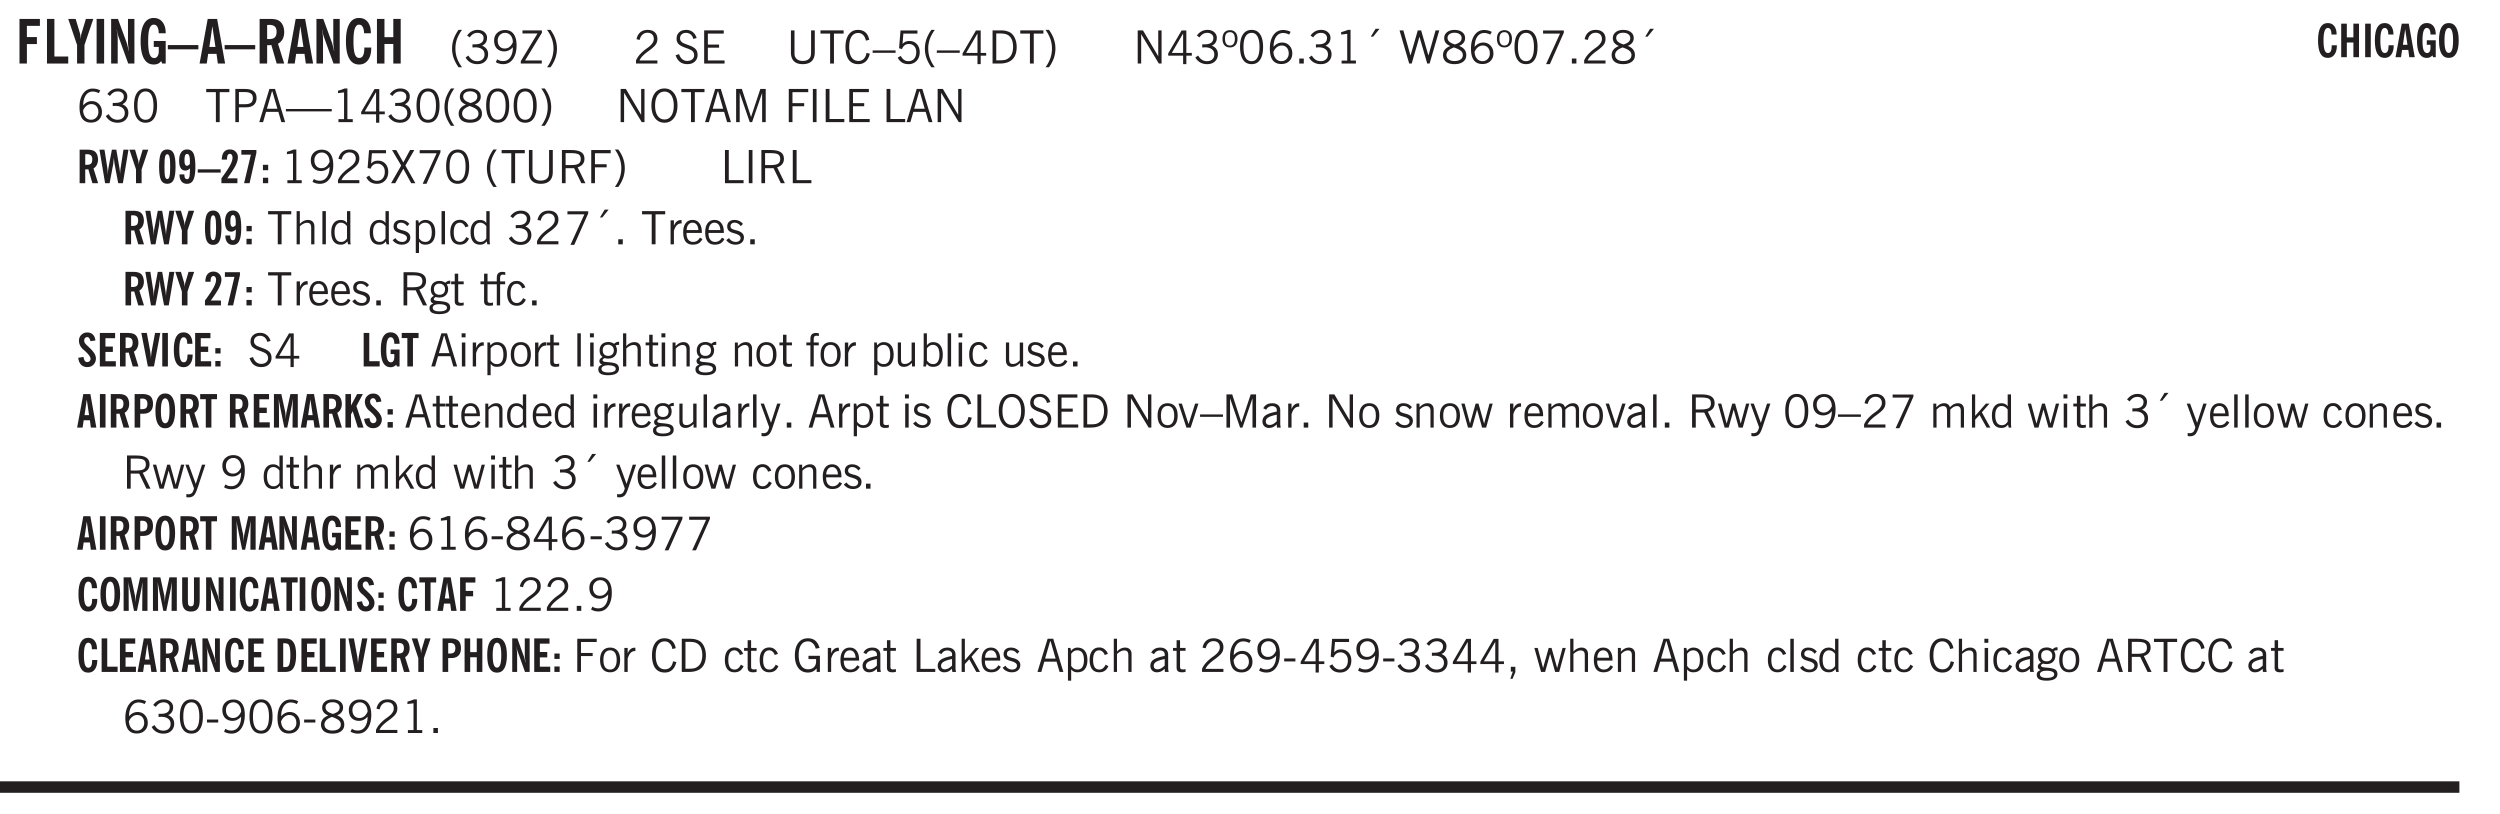 <svg xmlns="http://www.w3.org/2000/svg" xmlns:xlink="http://www.w3.org/1999/xlink" width="436.4" height="106.6pt" viewBox="0 0 327.3 106.6"><defs><symbol overflow="visible" id="ao"><path style="stroke:none" d="m.11-.547.359-.265c.113.167.242.292.39.375.157.085.32.124.5.124a.698.698 0 0 0 .454-.14.479.479 0 0 0 .171-.39c0-.239-.242-.427-.718-.563-.106-.032-.188-.055-.25-.078-.262-.07-.461-.176-.594-.313a.782.782 0 0 1-.188-.531c0-.258.082-.469.25-.625.176-.156.407-.235.688-.235.238 0 .445.043.625.126.187.085.351.214.5.39l-.281.297a1.223 1.223 0 0 0-.375-.344.943.943 0 0 0-.438-.11.572.572 0 0 0-.39.126.426.426 0 0 0-.141.328c0 .063.008.125.031.188.031.054.07.101.125.14.094.063.27.133.531.203.133.032.235.059.297.078.27.094.461.211.578.344a.754.754 0 0 1 .188.531c0 .293-.106.524-.313.688-.199.168-.468.25-.812.25-.242 0-.465-.05-.672-.156a1.335 1.335 0 0 1-.516-.438Zm0 0"/></symbol><symbol overflow="visible" id="b"><path style="stroke:none" d="M.5 0v-5.844h2.672v.907H1.469v1.468H2.78v.922H1.47V0Zm0 0"/></symbol><symbol overflow="visible" id="d"><path style="stroke:none" d="M1.078 0v-2.422L-.078-5.844H.89l.546 1.813c.032.093.055.21.079.343.02.137.035.293.046.47.02-.196.036-.364.047-.5.02-.134.047-.239.079-.313l.546-1.813h.97L2.046-2.422V0Zm0 0"/></symbol><symbol overflow="visible" id="e"><path style="stroke:none" d="M.516 0v-5.844H1.5V0Zm0 0"/></symbol><symbol overflow="visible" id="f"><path style="stroke:none" d="M.5 0v-5.844h.89l1.141 3.11c.04.136.082.293.125.468.051.18.098.375.14.594h.032a9.442 9.442 0 0 1-.094-.672 4.31 4.31 0 0 1-.03-.515v-2.985h.843V0h-.813L1.516-3.375a3.89 3.89 0 0 1-.157-.5 7.997 7.997 0 0 1-.109-.531h-.031a5.475 5.475 0 0 1 .14 1.328V0Zm0 0"/></symbol><symbol overflow="visible" id="g"><path style="stroke:none" d="m3.11 0-.141-.328c-.117.156-.25.273-.406.344-.157.07-.344.109-.563.109-.563 0-.992-.254-1.281-.766C.426-1.16.28-1.92.28-2.92c0-1 .145-1.755.438-2.267.289-.519.719-.78 1.281-.78.477 0 .86.179 1.14.53.282.356.422.829.422 1.422v.047h-.906c-.011-.375-.074-.656-.187-.844A.507.507 0 0 0 2-5.093c-.25 0-.438.179-.563.53-.117.344-.171.891-.171 1.641 0 .762.062 1.32.187 1.672.125.355.328.531.61.531a.487.487 0 0 0 .421-.234c.114-.164.172-.383.172-.656v-.563H2v-.781h1.563V0Zm0 0"/></symbol><symbol overflow="visible" id="h"><path style="stroke:none" d="M0-1.86v-.562h4v.563Zm0 0"/></symbol><symbol overflow="visible" id="i"><path style="stroke:none" d="M1.36-2.172h.796L1.75-4.89ZM.077 0l1.063-5.844h1.234L3.422 0h-.953l-.172-1.266H1.203L1.016 0Zm0 0"/></symbol><symbol overflow="visible" id="j"><path style="stroke:none" d="M1.484-3.219c.032 0 .055.008.079.016h.14c.363 0 .625-.07.781-.219.157-.156.235-.406.235-.75 0-.312-.078-.535-.235-.672-.148-.144-.386-.218-.718-.218-.055 0-.137.007-.25.015h-.032ZM3.72 0h-.985l-.703-2.438a2.787 2.787 0 0 1-.203.032h-.343V0H.5v-5.844h1.297c.375 0 .656.028.844.078.187.043.351.121.5.235.175.136.316.328.421.578.102.25.157.527.157.828 0 .355-.07.664-.203.922-.137.25-.34.453-.61.61Zm0 0"/></symbol><symbol overflow="visible" id="k"><path style="stroke:none" d="M2.656-3.969c-.011-.363-.074-.64-.187-.828-.106-.195-.262-.297-.469-.297-.25 0-.438.18-.563.532-.117.343-.171.89-.171 1.64 0 .75.054 1.305.171 1.656.125.356.317.532.579.532a.522.522 0 0 0 .5-.313c.113-.207.171-.523.171-.953v-.094h.907v.078c0 .668-.149 1.196-.438 1.579-.281.374-.668.562-1.156.562-.563 0-.992-.254-1.281-.766C.426-1.16.28-1.92.28-2.92c0-1 .145-1.755.438-2.267.289-.519.719-.78 1.281-.78.488 0 .867.179 1.14.53.27.344.407.836.407 1.47Zm0 0"/></symbol><symbol overflow="visible" id="l"><path style="stroke:none" d="M.5 0v-5.844h.984v2.39h1.157v-2.39h.968V0h-.968v-2.563H1.484V0Zm0 0"/></symbol><symbol overflow="visible" id="m"><path style="stroke:none" d="M1.203.484a5.307 5.307 0 0 1-.64-1.203 3.795 3.795 0 0 1-.204-1.25c0-.426.067-.836.204-1.234.144-.406.359-.805.64-1.203h.453A5.034 5.034 0 0 0 1-3.203 3.67 3.67 0 0 0 .797-1.97c0 .438.066.856.203 1.25.145.399.363.797.656 1.203Zm0 0"/></symbol><symbol overflow="visible" id="n"><path style="stroke:none" d="m.203-.797.375-.25c.133.242.297.422.485.547.195.125.414.188.656.188.3 0 .535-.079.703-.235.176-.156.265-.367.265-.64 0-.301-.109-.532-.328-.688-.21-.164-.515-.25-.921-.25-.063 0-.122.008-.172.016h-.157v-.407h.313c.375 0 .656-.066.844-.203.195-.144.296-.351.296-.625a.59.59 0 0 0-.218-.484c-.149-.125-.34-.188-.578-.188-.211 0-.399.047-.563.141a1.555 1.555 0 0 0-.453.453l-.344-.25c.188-.25.39-.43.61-.547.226-.125.484-.187.765-.187.375 0 .672.101.89.297a.927.927 0 0 1 .345.75c0 .242-.059.449-.172.625a1.023 1.023 0 0 1-.485.39c.258.106.457.25.594.438.133.187.203.414.203.672 0 .398-.133.714-.39.953-.25.242-.594.36-1.032.36-.336 0-.632-.075-.89-.22a1.646 1.646 0 0 1-.64-.656Zm0 0"/></symbol><symbol overflow="visible" id="o"><path style="stroke:none" d="M2.797-2.797c-.012-.375-.11-.672-.297-.89a.923.923 0 0 0-.734-.329c-.274 0-.5.102-.688.297-.18.188-.266.43-.266.719 0 .313.083.563.25.75.165.188.391.281.672.281.227 0 .43-.066.61-.203.187-.144.336-.351.453-.625Zm0 .656c-.156.18-.328.313-.516.407-.187.093-.39.14-.61.14-.398 0-.718-.125-.968-.375-.242-.258-.36-.61-.36-1.047 0-.406.13-.734.391-.984.27-.258.614-.39 1.032-.39.5 0 .875.171 1.125.515.257.336.39.836.39 1.5 0 .75-.164 1.352-.484 1.797-.313.437-.735.656-1.266.656C1.332.078 1.148.051.984 0a1.29 1.29 0 0 1-.421-.188L.75-.561c.113.085.234.148.36.187.132.031.273.047.421.047.383 0 .692-.16.922-.484.227-.333.344-.774.344-1.329Zm0 0"/></symbol><symbol overflow="visible" id="p"><path style="stroke:none" d="M.234 0v-.313l2.188-3.624H.453v-.407H3v.313L.797-.406h2.187V0Zm0 0"/></symbol><symbol overflow="visible" id="q"><path style="stroke:none" d="M.313.484a4.75 4.75 0 0 0 .64-1.203 3.9 3.9 0 0 0 0-2.484 4.817 4.817 0 0 0-.64-1.203h.453c.289.398.504.797.64 1.203a3.9 3.9 0 0 1 0 2.484A4.75 4.75 0 0 1 .766.484Zm0 0"/></symbol><symbol overflow="visible" id="s"><path style="stroke:none" d="M.297 0v-.406c.094-.219.219-.426.375-.625.156-.196.348-.395.578-.594.102-.094.27-.223.5-.39a4.37 4.37 0 0 0 .484-.391 1.86 1.86 0 0 0 .297-.406.95.95 0 0 0 .094-.407c0-.25-.074-.445-.219-.594-.148-.144-.351-.218-.61-.218a.928.928 0 0 0-.655.25c-.18.156-.297.386-.36.687L.36-3.188c.082-.394.25-.695.5-.906.25-.207.567-.312.954-.312.394 0 .707.105.937.312.227.211.344.496.344.86 0 .156-.024.296-.063.421-.031.118-.09.231-.172.344-.148.211-.453.485-.921.828a6.86 6.86 0 0 0-.235.172 5.132 5.132 0 0 0-.61.547C.939-.742.82-.57.75-.406h2.344V0Zm0 0"/></symbol><symbol overflow="visible" id="u"><path style="stroke:none" d="m.203-1.094.453-.14c.082.273.219.492.406.656a.994.994 0 0 0 .657.234c.27 0 .488-.066.656-.203a.67.67 0 0 0 .25-.547.72.72 0 0 0-.078-.343.84.84 0 0 0-.219-.266c-.137-.094-.383-.203-.734-.328a7.453 7.453 0 0 1-.266-.094c-.367-.145-.625-.3-.781-.469a.98.98 0 0 1-.219-.656c0-.352.113-.633.344-.844.226-.207.535-.312.922-.312.332 0 .613.093.843.281.239.18.41.438.516.781l-.437.125a1.08 1.08 0 0 0-.344-.594.976.976 0 0 0-.625-.203c-.23 0-.418.07-.563.204-.136.124-.203.296-.203.515 0 .106.02.2.063.281.05.086.125.168.219.25.101.075.328.172.671.297.114.043.204.074.266.094.406.156.688.328.844.516.156.187.234.433.234.734 0 .355-.125.648-.375.875-.242.219-.562.328-.969.328-.386 0-.71-.098-.968-.297-.25-.195-.438-.488-.563-.875Zm0 0"/></symbol><symbol overflow="visible" id="v"><path style="stroke:none" d="M.578 0v-4.344h2.563v.422H1.062v1.438h1.47v.406h-1.47v1.672H3.25V0Zm0 0"/></symbol><symbol overflow="visible" id="w"><path style="stroke:none" d="M.578-4.344h.469v2.797c0 .2.004.352.016.453.019.094.05.184.093.266a.816.816 0 0 0 .375.36c.164.085.364.124.594.124.238 0 .441-.039.61-.125a.856.856 0 0 0 .374-.36.875.875 0 0 0 .079-.28c.019-.102.03-.274.03-.516v-2.719h.485v2.875c0 .5-.137.887-.406 1.157-.274.261-.664.39-1.172.39-.512 0-.898-.129-1.156-.39C.707-.57.579-.958.579-1.47Zm0 0"/></symbol><symbol overflow="visible" id="x"><path style="stroke:none" d="M1.39 0v-3.922H.126v-.422h3.031v.422H1.891V0Zm0 0"/></symbol><symbol overflow="visible" id="y"><path style="stroke:none" d="M3.469-1.297c-.106.461-.29.805-.547 1.031-.25.23-.574.344-.969.344C1.41.078.993-.113.703-.5.422-.895.281-1.453.281-2.172c0-.695.145-1.242.438-1.64.289-.395.687-.594 1.187-.594.407 0 .735.11.985.328.25.219.414.543.5.969L2.953-3c-.062-.32-.183-.566-.36-.734A.882.882 0 0 0 1.954-4c-.387 0-.683.164-.89.484-.2.313-.297.766-.297 1.36 0 .586.101 1.031.312 1.344.207.312.504.468.89.468a.973.973 0 0 0 .704-.265c.187-.188.305-.446.36-.782Zm0 0"/></symbol><symbol overflow="visible" id="z"><path style="stroke:none" d="M0-1.406v-.313h3v.313Zm0 0"/></symbol><symbol overflow="visible" id="A"><path style="stroke:none" d="M.406-.781.796-1c.126.23.27.402.438.516a.94.94 0 0 0 .563.171c.312 0 .562-.101.75-.312.187-.219.281-.508.281-.875 0-.32-.09-.578-.265-.766a.914.914 0 0 0-.704-.296c-.21 0-.39.058-.546.171a.978.978 0 0 0-.344.5L.579-2l.187-2.328h2.218v.406H1.141l-.11 1.36a1.28 1.28 0 0 1 .39-.297c.145-.063.317-.094.516-.094.395 0 .72.137.97.406.25.274.374.625.374 1.063 0 .46-.136.836-.406 1.125-.273.293-.625.437-1.063.437-.335 0-.62-.074-.859-.219a1.48 1.48 0 0 1-.547-.64Zm0 0"/></symbol><symbol overflow="visible" id="B"><path style="stroke:none" d="M1.203.484a5.307 5.307 0 0 1-.64-1.203 3.795 3.795 0 0 1-.204-1.25c0-.426.067-.836.204-1.234.144-.406.359-.805.64-1.203h.453A5.034 5.034 0 0 0 1-3.203 3.67 3.67 0 0 0 .797-1.97c0 .438.066.856.203 1.25.145.399.363.797.656 1.203Zm0 0"/></symbol><symbol overflow="visible" id="C"><path style="stroke:none" d="M2.625-4.328v2.937h.719v.36h-.719v1.11h-.422v-1.11H.25v-.297l1.75-3Zm-.422 2.937v-2.546L.72-1.392Zm0 0"/></symbol><symbol overflow="visible" id="D"><path style="stroke:none" d="M1.5-3.938h-.438v3.516h.375c.333 0 .594-.02.782-.062.187-.051.347-.133.484-.25.176-.133.313-.32.406-.563.102-.25.157-.539.157-.875 0-.344-.047-.64-.141-.89a1.332 1.332 0 0 0-.422-.594 1.294 1.294 0 0 0-.469-.219 3.423 3.423 0 0 0-.734-.063ZM.578 0v-4.344H1.61c.332 0 .602.032.813.094.207.055.394.137.562.25.239.188.422.438.547.75.133.313.203.672.203 1.078 0 .719-.187 1.262-.562 1.625C2.797-.18 2.238 0 1.5 0Zm0 0"/></symbol><symbol overflow="visible" id="E"><path style="stroke:none" d="M.313.484a4.75 4.75 0 0 0 .64-1.203 3.9 3.9 0 0 0 0-2.484 4.817 4.817 0 0 0-.64-1.203h.453c.289.398.504.797.64 1.203a3.9 3.9 0 0 1 0 2.484A4.75 4.75 0 0 1 .766.484Zm0 0"/></symbol><symbol overflow="visible" id="F"><path style="stroke:none" d="M.578 0v-4.344h.688l2 3.39v-3.39h.437V0h-.36L1.032-3.844V0Zm0 0"/></symbol><symbol overflow="visible" id="G"><path style="stroke:none" d="m.203-.797.375-.25c.133.242.297.422.485.547.195.125.414.188.656.188.3 0 .535-.079.703-.235.176-.156.265-.367.265-.64 0-.301-.109-.532-.328-.688-.21-.164-.515-.25-.921-.25-.063 0-.122.008-.172.016h-.157v-.407h.313c.375 0 .656-.066.844-.203.195-.144.296-.351.296-.625a.59.59 0 0 0-.218-.484c-.149-.125-.34-.188-.578-.188-.211 0-.399.047-.563.141a1.555 1.555 0 0 0-.453.453l-.344-.25c.188-.25.39-.43.61-.547.226-.125.484-.187.765-.187.375 0 .672.101.89.297a.927.927 0 0 1 .345.75c0 .242-.059.449-.172.625a1.023 1.023 0 0 1-.485.39c.258.106.457.25.594.438.133.187.203.414.203.672 0 .398-.133.714-.39.953-.25.242-.594.36-1.032.36-.336 0-.632-.075-.89-.22a1.646 1.646 0 0 1-.64-.656Zm0 0"/></symbol><symbol overflow="visible" id="H"><path style="stroke:none" d="M.484-3.234c0 .28.055.5.172.656.114.148.274.219.485.219.195 0 .351-.07.468-.22.114-.155.172-.374.172-.655 0-.29-.058-.508-.172-.657-.105-.144-.261-.218-.468-.218-.22 0-.387.074-.5.218-.106.149-.157.368-.157.657Zm-.328 0c0-.364.082-.645.25-.844.176-.195.422-.297.735-.297.3 0 .539.102.718.297.176.2.266.48.266.844 0 .355-.09.632-.266.828-.18.199-.418.297-.718.297-.313 0-.559-.098-.735-.297-.168-.196-.25-.473-.25-.828Zm0 0"/></symbol><symbol overflow="visible" id="I"><path style="stroke:none" d="M.75-2.172c0 .617.086 1.078.266 1.39a.858.858 0 0 0 .796.47c.344 0 .598-.157.766-.47.176-.312.266-.773.266-1.39 0-.601-.09-1.062-.266-1.375-.168-.312-.422-.469-.765-.469-.344 0-.61.157-.797.47-.18.312-.266.773-.266 1.374Zm-.453 0c0-.726.129-1.281.39-1.656.258-.383.633-.578 1.125-.578.489 0 .86.195 1.11.578.258.375.39.93.39 1.656 0 .73-.132 1.29-.39 1.672-.25.387-.621.578-1.11.578C1.32.078.946-.113.688-.5c-.261-.383-.39-.941-.39-1.672Zm0 0"/></symbol><symbol overflow="visible" id="J"><path style="stroke:none" d="M.828-1.531c.02.375.125.672.313.89.187.22.43.329.734.329a.89.89 0 0 0 .672-.282 1.02 1.02 0 0 0 .281-.734c0-.313-.086-.563-.25-.75-.168-.188-.39-.281-.672-.281a.999.999 0 0 0-.625.218c-.18.137-.328.34-.453.61Zm.016-.657c.156-.187.328-.328.515-.421.188-.094.383-.141.594-.141.406 0 .727.137.969.406.25.262.375.606.375 1.031 0 .407-.137.743-.406 1-.262.25-.606.376-1.032.376-.492 0-.867-.165-1.125-.5C.484-.781.36-1.285.36-1.954c0-.75.157-1.344.47-1.781.312-.438.734-.657 1.265-.657.176 0 .344.024.5.063.164.031.328.094.484.187l-.203.36a1.104 1.104 0 0 0-.36-.156A1.408 1.408 0 0 0 2.095-4c-.387 0-.696.168-.922.5-.219.324-.328.762-.328 1.313Zm0 0"/></symbol><symbol overflow="visible" id="K"><path style="stroke:none" d="M.61 0v-.656h.593V0Zm0 0"/></symbol><symbol overflow="visible" id="L"><path style="stroke:none" d="M2.047-4.406v4.015h.703V0H.875v-.39h.734v-3.5l-.796.093v-.312c.164-.04.32-.086.468-.141.157-.05.29-.102.407-.156Zm0 0"/></symbol><symbol overflow="visible" id="M"><path style="stroke:none" d="m1.094-3.516.625-1.03h.515l-.828 1.03Zm0 0"/></symbol><symbol overflow="visible" id="N"><path style="stroke:none" d="M1.39 0 .126-4.344h.5l.922 3.25h.031l.938-3.25h.437l.938 3.25h.03l.923-3.25h.484L4.062 0H3.75L2.734-3.516 1.72 0Zm0 0"/></symbol><symbol overflow="visible" id="O"><path style="stroke:none" d="M1.734-2.11c-.343.126-.593.274-.75.438a.767.767 0 0 0-.234.563c0 .23.094.418.281.562.196.149.446.219.75.219.344 0 .614-.067.813-.203a.686.686 0 0 0 .297-.578.707.707 0 0 0-.266-.563c-.168-.144-.465-.289-.89-.437Zm.125-.39c.32-.102.547-.219.672-.344a.653.653 0 0 0 .203-.5.588.588 0 0 0-.265-.5c-.168-.125-.39-.187-.672-.187-.274 0-.492.062-.656.187a.58.58 0 0 0-.25.485c0 .187.078.355.234.5.156.136.398.257.734.359Zm-.609.203c-.262-.101-.46-.238-.594-.406a.963.963 0 0 1-.203-.61c0-.32.117-.582.36-.78.25-.208.578-.313.984-.313.426 0 .766.101 1.016.297.25.187.374.449.374.78a.94.94 0 0 1-.203.61c-.125.168-.32.305-.578.406.32.126.555.29.703.485.157.2.235.445.235.734 0 .367-.14.653-.422.86-.274.21-.649.312-1.125.312-.469 0-.84-.101-1.11-.312-.261-.22-.39-.516-.39-.891 0-.258.078-.488.234-.688.164-.207.406-.367.719-.484Zm0 0"/></symbol><symbol overflow="visible" id="P"><path style="stroke:none" d="m.828.078 1.828-4H.437v-.406h2.72v.281L1.327.078Zm0 0"/></symbol><symbol overflow="visible" id="Q"><path style="stroke:none" d="M1.047-2.344h.734c.395 0 .676-.062.844-.187.164-.125.25-.332.25-.625 0-.281-.09-.477-.266-.594-.168-.125-.453-.188-.859-.188h-.703ZM.578 0v-4.344h1.266c.52 0 .898.102 1.14.297.25.188.375.484.375.89 0 .387-.12.688-.359.907-.242.21-.578.313-1.016.313h-.937V0Zm0 0"/></symbol><symbol overflow="visible" id="R"><path style="stroke:none" d="M1.11-1.75h1.374l-.656-2.266h-.062ZM.11 0l1.327-4.344h.735L3.5 0H3l-.39-1.344H1L.61 0Zm0 0"/></symbol><symbol overflow="visible" id="S"><path style="stroke:none" d="M0-1.406v-.313h6v.313Zm0 0"/></symbol><symbol overflow="visible" id="T"><path style="stroke:none" d="M.766-2.172c0 .574.109 1.024.328 1.344.218.324.52.484.906.484.375 0 .672-.16.89-.484.22-.32.329-.77.329-1.344 0-.57-.11-1.02-.328-1.344C2.67-3.836 2.375-4 2-4c-.387 0-.688.164-.906.484-.219.325-.328.774-.328 1.344Zm-.485 0c0-.676.149-1.219.453-1.625.313-.406.735-.61 1.266-.61.52 0 .93.204 1.234.61.313.399.47.938.47 1.625 0 .688-.157 1.235-.47 1.64-.304.407-.714.61-1.234.61-.523 0-.938-.203-1.25-.61-.313-.405-.469-.952-.469-1.64Zm0 0"/></symbol><symbol overflow="visible" id="U"><path style="stroke:none" d="M.578 0v-4.344h.75L2.531-.672 3.75-4.344h.703V0h-.469v-3.828L2.672 0h-.313L1.047-3.828V0Zm0 0"/></symbol><symbol overflow="visible" id="V"><path style="stroke:none" d="M.578 0v-4.344h2.547v.422H1.062v1.438h1.532v.406H1.063V0Zm0 0"/></symbol><symbol overflow="visible" id="W"><path style="stroke:none" d="M.61 0v-4.344h.484V0Zm0 0"/></symbol><symbol overflow="visible" id="X"><path style="stroke:none" d="M.61 0v-4.344h.5v3.938h1.937V0Zm0 0"/></symbol><symbol overflow="visible" id="ai"><path style="stroke:none" d="M2.797-2.797c-.012-.375-.11-.672-.297-.89a.923.923 0 0 0-.734-.329c-.274 0-.5.102-.688.297-.18.188-.266.43-.266.719 0 .313.083.563.25.75.165.188.391.281.672.281.227 0 .43-.066.61-.203.187-.144.336-.351.453-.625Zm0 .656c-.156.18-.328.313-.516.407-.187.093-.39.14-.61.14-.398 0-.718-.125-.968-.375-.242-.258-.36-.61-.36-1.047 0-.406.13-.734.391-.984.27-.258.614-.39 1.032-.39.5 0 .875.171 1.125.515.257.336.39.836.39 1.5 0 .75-.164 1.352-.484 1.797-.313.437-.735.656-1.266.656C1.332.078 1.148.051.984 0a1.29 1.29 0 0 1-.421-.188L.75-.561c.113.085.234.148.36.187.132.031.273.047.421.047.383 0 .692-.16.922-.484.227-.333.344-.774.344-1.329Zm0 0"/></symbol><symbol overflow="visible" id="aj"><path style="stroke:none" d="m.047 0 1.328-2.313-1.203-2.03h.562l.922 1.624.875-1.625h.563L1.922-2.312 3.234 0h-.546L1.655-1.89.594 0Zm0 0"/></symbol><symbol overflow="visible" id="ak"><path style="stroke:none" d="M1.797-3.938h-.734v1.563h.718c.446 0 .77-.055.969-.172.195-.125.297-.328.297-.61 0-.288-.09-.491-.266-.609-.18-.113-.508-.171-.984-.171ZM.578 0v-4.344h1.219c.601 0 1.039.094 1.312.282.282.18.422.468.422.875 0 .28-.078.515-.234.703-.149.18-.367.312-.656.406L3.656 0h-.531l-.953-1.969h-1.11V0Zm0 0"/></symbol><symbol overflow="visible" id="al"><path style="stroke:none" d="M.5 0v-4.344h.422v1.672c.176-.187.348-.316.515-.39a1.21 1.21 0 0 1 .547-.126c.27 0 .477.079.625.235.145.148.22.355.22.625V0h-.423v-2.156c0-.239-.043-.406-.125-.5-.086-.102-.219-.156-.406-.156-.168 0-.328.042-.484.124a1.708 1.708 0 0 0-.47.344V0Zm0 0"/></symbol><symbol overflow="visible" id="am"><path style="stroke:none" d="M.516 0v-4.344h.453V0Zm0 0"/></symbol><symbol overflow="visible" id="an"><path style="stroke:none" d="M2.297-2.36a1.066 1.066 0 0 0-.36-.343.87.87 0 0 0-.453-.125c-.25 0-.449.11-.593.328-.149.21-.22.508-.22.89 0 .43.071.75.22.97.144.218.359.328.64.328a.81.81 0 0 0 .422-.11 1.05 1.05 0 0 0 .344-.36Zm.437-1.984v3.969c.008.137.024.262.047.375h-.344l-.093-.39a1.106 1.106 0 0 1-.39.343 1.152 1.152 0 0 1-.485.094c-.399 0-.703-.14-.922-.422-.211-.29-.313-.691-.313-1.203 0-.52.11-.914.329-1.188.218-.28.523-.421.921-.421.188 0 .348.039.485.109a.796.796 0 0 1 .328.297v-1.563Zm0 0"/></symbol><symbol overflow="visible" id="c"><path style="stroke:none" d="M.5 0v-5.844h.969v4.922H3.28V0Zm0 0"/></symbol><symbol overflow="visible" id="ap"><path style="stroke:none" d="M.922-.781c.125.168.25.289.375.36.133.073.289.108.469.108.257 0 .46-.101.609-.312.145-.219.219-.523.219-.922 0-.426-.074-.742-.219-.953-.148-.219-.367-.328-.656-.328a.85.85 0 0 0-.453.125c-.137.086-.25.2-.344.344ZM.5 1.14v-4.282h.328l.078.391a.975.975 0 0 1 .375-.328.96.96 0 0 1 .453-.11c.414 0 .739.141.97.422.226.282.343.688.343 1.22 0 .51-.117.905-.344 1.187-.219.273-.543.406-.969.406-.18 0-.336-.031-.468-.094a.973.973 0 0 1-.344-.297v1.485Zm0 0"/></symbol><symbol overflow="visible" id="aq"><path style="stroke:none" d="M2.672-.75c-.125.273-.29.477-.485.61-.199.124-.433.187-.703.187-.406 0-.718-.133-.937-.406C.328-.641.219-1.047.219-1.58c0-.507.11-.905.328-1.187.226-.289.539-.437.937-.437.27 0 .5.078.688.234.195.149.344.352.437.61l-.421.14a.946.946 0 0 0-.282-.437.638.638 0 0 0-.437-.172c-.262 0-.461.11-.594.328-.137.219-.203.527-.203.922 0 .418.066.734.203.953.133.21.344.313.625.313.164 0 .316-.051.453-.157a1.24 1.24 0 0 0 .36-.484Zm0 0"/></symbol><symbol overflow="visible" id="ar"><path style="stroke:none" d="M.5 0v-3.14h.438v.718c.101-.258.226-.445.375-.562a.781.781 0 0 1 .53-.188h.095l.015.438h-.062a.8.8 0 0 0-.579.25c-.156.168-.28.414-.375.734V0Zm0 0"/></symbol><symbol overflow="visible" id="as"><path style="stroke:none" d="M.688-1.86h1.53c-.011-.288-.085-.523-.218-.702a.661.661 0 0 0-.547-.266c-.23 0-.414.09-.547.265-.136.168-.21.403-.219.704Zm1.734.985.328.188c-.125.25-.293.437-.5.562-.21.117-.465.172-.766.172-.406 0-.718-.133-.937-.406C.336-.641.234-1.047.234-1.58c0-.5.102-.89.313-1.171.219-.29.52-.438.906-.438.383 0 .68.141.89.422.22.274.329.657.329 1.157v.125h-2v.109c0 .324.078.586.234.781a.77.77 0 0 0 .625.281.945.945 0 0 0 .516-.14c.156-.102.281-.242.375-.422Zm0 0"/></symbol><symbol overflow="visible" id="at"><path style="stroke:none" d="M.563.313c0 .156.07.269.218.343.145.082.36.125.64.125.333 0 .583-.043.75-.125.165-.074.25-.187.25-.344 0-.156-.085-.273-.25-.343-.167-.082-.417-.125-.75-.125-.28 0-.495.043-.64.125C.633.05.562.164.562.313Zm.156-2.454c0 .243.062.43.187.563.125.125.305.187.547.187.219 0 .39-.062.516-.187.133-.125.203-.3.203-.531 0-.227-.07-.407-.203-.532a.756.756 0 0 0-.547-.203c-.219 0-.39.063-.516.188-.125.125-.187.297-.187.515ZM.656-.25a.587.587 0 0 1-.281-.172.504.504 0 0 1-.094-.312c0-.094.031-.176.094-.25.063-.082.172-.172.328-.266a.831.831 0 0 1-.297-.344 1.254 1.254 0 0 1-.094-.5c0-.344.098-.613.297-.812.207-.196.493-.297.86-.297.144 0 .273.023.39.062.125.043.239.102.344.172.113-.094.211-.16.297-.203a.732.732 0 0 1 .281-.062h.078v.406h-.093a.849.849 0 0 0-.25.031c-.055.012-.09.031-.11.063.051.086.094.18.125.28.031.095.047.204.047.329 0 .336-.105.602-.312.797-.2.2-.477.297-.829.297-.074 0-.152-.004-.234-.016a1.382 1.382 0 0 1-.234-.047.545.545 0 0 0-.203.125.209.209 0 0 0-.063.156c0 .137.195.215.594.235.133.012.238.023.312.031.477.043.801.125.97.25.175.125.265.32.265.594 0 .27-.121.476-.36.625-.242.144-.593.219-1.062.219-.43 0-.75-.063-.969-.188C.243.828.141.633.141.375.14.227.176.102.25 0c.082-.094.219-.176.406-.25Zm0 0"/></symbol><symbol overflow="visible" id="au"><path style="stroke:none" d="M1.734-.375v.36a1.42 1.42 0 0 1-.218.046 2.314 2.314 0 0 1-.25.016c-.23 0-.407-.047-.532-.14C.617-.196.563-.353.563-.564v-2.203h-.47v-.375h.47v-1.015h.453v1.015h.718v.375h-.718V-.75c0 .18.023.293.078.344.062.054.172.078.328.078.082 0 .18-.016.297-.047Zm0 0"/></symbol><symbol overflow="visible" id="av"><path style="stroke:none" d="M.547 0v-2.766H.016v-.375h.53v-.437c0-.281.056-.485.173-.61.125-.132.312-.203.562-.203.051 0 .11.008.172.016.063 0 .129.012.203.031v.36c-.054-.008-.11-.02-.172-.032-.054-.007-.101-.015-.14-.015-.125 0-.219.039-.282.11-.054.062-.078.163-.078.296v.484h.657v.375H.984V0Zm0 0"/></symbol><symbol overflow="visible" id="aE"><path style="stroke:none" d="M.484-3.813v-.53H1v.53ZM.516 0v-3.14h.453V0Zm0 0"/></symbol><symbol overflow="visible" id="aF"><path style="stroke:none" d="M.64-1.578c0 .418.07.734.22.953.156.21.374.313.656.313.27 0 .476-.102.625-.313.156-.219.234-.531.234-.938 0-.414-.074-.726-.219-.937a.724.724 0 0 0-.64-.328.76.76 0 0 0-.657.328c-.148.21-.218.516-.218.922Zm-.437 0c0-.508.113-.906.344-1.188.226-.28.55-.421.969-.421.414 0 .738.14.968.421.227.282.344.68.344 1.188 0 .523-.117.922-.344 1.203-.23.281-.554.422-.968.422-.418 0-.743-.14-.97-.422-.23-.281-.343-.68-.343-1.203Zm0 0"/></symbol><symbol overflow="visible" id="aG"><path style="stroke:none" d="M.5 0v-3.14h.39v.484c.176-.188.348-.32.516-.406.164-.083.344-.126.532-.126.257 0 .457.079.593.235.145.148.219.355.219.625V0h-.422v-2.156c0-.239-.043-.406-.125-.5-.074-.102-.203-.156-.39-.156a.911.911 0 0 0-.454.124 1.548 1.548 0 0 0-.437.344V0Zm0 0"/></symbol><symbol overflow="visible" id="aH"><path style="stroke:none" d="M2.719-3.14V0h-.39v-.469c-.18.18-.352.309-.517.39a1.193 1.193 0 0 1-.53.126c-.262 0-.466-.07-.61-.219C.535-.328.469-.539.469-.812v-2.329H.89v2.157c0 .242.035.414.109.515.082.094.21.14.39.14a.993.993 0 0 0 .454-.108 1.95 1.95 0 0 0 .437-.36V-3.14Zm0 0"/></symbol><symbol overflow="visible" id="aI"><path style="stroke:none" d="M.922-.781c.113.156.238.277.375.36.133.073.285.108.453.108.25 0 .445-.101.594-.312.144-.219.219-.52.219-.906 0-.438-.075-.758-.22-.969a.724.724 0 0 0-.64-.328.825.825 0 0 0-.437.125c-.125.086-.243.2-.344.344ZM.453 0c.02-.156.031-.316.031-.484C.492-.648.5-.82.5-1v-3.344h.422v1.578a.952.952 0 0 1 .344-.312c.132-.07.289-.11.468-.11.407 0 .72.141.938.422.219.282.328.688.328 1.22 0 .51-.11.905-.328 1.187-.219.273-.54.406-.953.406-.18 0-.336-.031-.469-.094a.983.983 0 0 1-.36-.328L.798 0Zm0 0"/></symbol><symbol overflow="visible" id="aO"><path style="stroke:none" d="M2.125-.828v-.86c-.523.106-.89.227-1.11.36-.218.137-.327.308-.327.516 0 .148.039.261.125.343.093.086.222.125.39.125a.994.994 0 0 0 .422-.11c.156-.081.32-.206.5-.374Zm-.016.406a1.71 1.71 0 0 1-.468.36 1.36 1.36 0 0 1-.532.109.874.874 0 0 1-.625-.234.874.874 0 0 1-.234-.625.93.93 0 0 1 .422-.797c.289-.196.773-.36 1.453-.485v-.234a.436.436 0 0 0-.172-.344.698.698 0 0 0-.453-.14.85.85 0 0 0-.453.124.976.976 0 0 0-.313.36L.36-2.531c.114-.219.266-.38.454-.485.195-.113.437-.171.718-.171.332 0 .586.085.766.25.187.156.281.382.281.671v1.75c0 .086.004.168.016.25.008.075.023.149.047.22V0h-.485Zm0 0"/></symbol><symbol overflow="visible" id="aP"><path style="stroke:none" d="M1.188-.047.063-3.14H.5l.922 2.516.812-2.516h.438L1.609.047c-.148.437-.304.726-.468.875-.168.144-.391.219-.672.219-.055 0-.106-.008-.156-.016a.644.644 0 0 1-.126-.016V.703C.228.711.27.72.314.72c.039.008.082.015.124.015.208 0 .368-.058.485-.171.113-.118.203-.32.265-.61Zm0 0"/></symbol><symbol overflow="visible" id="aQ"><path style="stroke:none" d="M1.094 0 .062-3.14H.5l.875 2.687.86-2.688h.437L1.656 0Zm0 0"/></symbol><symbol overflow="visible" id="aR"><path style="stroke:none" d="M1 0 .125-3.14h.438l.703 2.624L2-3.14h.375l.734 2.625.704-2.625h.421L3.375 0h-.531l-.656-2.36L1.53 0Zm0 0"/></symbol><symbol overflow="visible" id="aS"><path style="stroke:none" d="M.484 0v-3.14h.391v.484c.176-.188.344-.32.5-.406.164-.083.344-.126.531-.126.196 0 .36.047.485.141.125.086.21.215.265.39.176-.187.348-.32.516-.405.164-.083.344-.126.531-.126.258 0 .457.079.594.235.133.148.203.355.203.625V0h-.422v-2.188c0-.218-.043-.374-.125-.468-.074-.102-.2-.156-.375-.156a.911.911 0 0 0-.453.124 1.683 1.683 0 0 0-.422.344V0h-.422v-2.172c0-.226-.043-.39-.125-.484-.074-.102-.199-.156-.375-.156a.993.993 0 0 0-.437.109 1.868 1.868 0 0 0-.438.36V0Zm0 0"/></symbol><symbol overflow="visible" id="aT"><path style="stroke:none" d="M.5 0v-4.344h.422v2.813l1.406-1.61h.469L1.797-2l1.11 2h-.485L1.5-1.656l-.578.625V0Zm0 0"/></symbol><symbol overflow="visible" id="aV"><path style="stroke:none" d="M.25-1.375v-.39h1.469v.39Zm0 0"/></symbol><symbol overflow="visible" id="ba"><path style="stroke:none" d="m3.125 0-.016-.469a1.37 1.37 0 0 1-.484.406 1.45 1.45 0 0 1-.656.141c-.524 0-.938-.195-1.25-.594C.414-.922.266-1.46.266-2.14c0-.718.148-1.273.453-1.671.3-.395.722-.594 1.265-.594.383 0 .704.105.954.312.25.211.437.528.562.953l-.5.094c-.086-.312-.215-.547-.39-.703A.884.884 0 0 0 1.968-4c-.387 0-.684.156-.89.469-.212.312-.313.761-.313 1.344 0 .585.109 1.039.328 1.359.218.324.52.484.906.484.32 0 .578-.094.766-.281.187-.188.28-.441.28-.766v-.296h-1v-.422h1.5V0Zm0 0"/></symbol><symbol overflow="visible" id="bb"><path style="stroke:none" d="m.578.89.328-.937H.641v-.625h.593v.703L.86.906Zm0 0"/></symbol><symbol overflow="visible" id="Y"><path style="stroke:none" d="M1.11-2.422c.019.012.038.016.062.016h.11c.269 0 .46-.051.577-.156.114-.114.172-.301.172-.563 0-.238-.058-.41-.172-.516-.105-.101-.28-.156-.53-.156-.044 0-.11.008-.204.016h-.016ZM2.796 0h-.75l-.531-1.828a.535.535 0 0 1-.141.016h-.266V0H.375v-4.39h.969c.281 0 .488.023.625.062.144.031.273.09.39.172.133.105.239.25.313.437.07.188.11.399.11.625 0 .262-.055.492-.157.688-.094.199-.242.355-.438.469Zm0 0"/></symbol><symbol overflow="visible" id="Z"><path style="stroke:none" d="M.828 0 .094-4.39H.75l.375 2.421c.008.074.02.184.031.328.008.137.02.32.032.547.007-.226.019-.414.03-.562.02-.157.036-.27.048-.344l.453-2.39h.578l.422 2.468c.02.125.035.258.047.39.02.137.03.282.03.438 0-.144.005-.289.017-.437.007-.145.023-.285.046-.422l.375-2.438h.657L3.156 0h-.61l-.468-2.469a19.254 19.254 0 0 1-.062-.469 3.15 3.15 0 0 1-.032-.468c-.023.25-.043.449-.062.594-.012.148-.024.25-.031.312L1.42 0Zm0 0"/></symbol><symbol overflow="visible" id="aa"><path style="stroke:none" d="M.797 0v-1.813l-.86-2.578h.735l.406 1.375c.02.063.035.149.047.25.02.106.035.227.047.36a5.12 5.12 0 0 1 .031-.375c.02-.102.04-.188.063-.25l.406-1.36h.734l-.875 2.579V0Zm0 0"/></symbol><symbol overflow="visible" id="ac"><path style="stroke:none" d="M.922-2.172c0 .637.023 1.07.078 1.297.05.219.148.328.297.328.133 0 .226-.11.281-.328.063-.227.094-.66.094-1.297 0-.633-.031-1.062-.094-1.281-.055-.227-.148-.344-.281-.344-.149 0-.246.117-.297.344-.055.219-.078.648-.078 1.281Zm-.703 0c0-.82.078-1.398.234-1.734.164-.344.445-.516.844-.516.383 0 .66.172.828.516.164.344.25.922.25 1.734 0 .813-.086 1.39-.25 1.735-.168.343-.445.515-.828.515-.399 0-.68-.172-.844-.515C.297-.781.22-1.36.22-2.173Zm0 0"/></symbol><symbol overflow="visible" id="ad"><path style="stroke:none" d="M1.61-2.516v-.406c0-.312-.032-.539-.094-.687-.055-.145-.149-.22-.282-.22-.117 0-.199.071-.25.204-.054.137-.078.352-.078.64 0 .243.024.419.078.532.063.117.149.172.266.172.05 0 .102-.02.156-.063.063-.039.13-.097.203-.172Zm.015.579c-.105.093-.21.167-.313.218a.71.71 0 0 1-.296.063.69.69 0 0 1-.61-.328c-.136-.22-.203-.532-.203-.938 0-.488.086-.86.266-1.11.176-.257.43-.39.765-.39.395 0 .676.172.844.516.164.336.25.922.25 1.765 0 .793-.09 1.36-.265 1.704-.168.343-.446.515-.829.515C.93.078.691-.023.516-.234.336-.454.25-.75.25-1.125v-.031h.64c0 .21.024.367.079.468a.289.289 0 0 0 .265.157c.145 0 .243-.082.297-.25.051-.164.082-.551.094-1.156Zm0 0"/></symbol><symbol overflow="visible" id="ae"><path style="stroke:none" d="M0-1.39v-.423h3v.422Zm0 0"/></symbol><symbol overflow="visible" id="af"><path style="stroke:none" d="M2.313 0H.219v-.64c.531-.72.906-1.282 1.125-1.688.218-.406.328-.742.328-1.016a.596.596 0 0 0-.094-.36.29.29 0 0 0-.25-.14.304.304 0 0 0-.281.172c-.063.117-.094.29-.094.516v.062H.266c.007-.426.101-.754.28-.984.188-.227.446-.344.782-.344.313 0 .563.102.75.297.195.188.297.438.297.75 0 .293-.102.64-.297 1.047-.2.398-.562.96-1.094 1.687h1.329Zm0 0"/></symbol><symbol overflow="visible" id="ag"><path style="stroke:none" d="m.547 0 .89-3.734H.188v-.61h1.97v.375L1.265 0Zm0 0"/></symbol><symbol overflow="visible" id="ah"><path style="stroke:none" d="M.375-1.703v-.703h.688v.703ZM.375 0v-.719h.688V0Zm0 0"/></symbol><symbol overflow="visible" id="aw"><path style="stroke:none" d="m.188-1.14.687-.11c.04.23.098.402.172.516a.393.393 0 0 0 .328.156c.125 0 .223-.04.297-.125a.427.427 0 0 0 .125-.313c0-.238-.262-.593-.781-1.062-.086-.07-.149-.125-.188-.156a1.597 1.597 0 0 1-.406-.532 1.392 1.392 0 0 1-.14-.609c0-.313.1-.566.312-.766.207-.207.469-.312.781-.312.3 0 .54.09.719.266.187.18.3.437.344.78l-.657.095a.848.848 0 0 0-.156-.391.302.302 0 0 0-.266-.14.353.353 0 0 0-.28.124c-.075.074-.11.18-.11.313 0 .117.031.23.094.344.07.105.218.257.437.453l.14.14c.57.524.86.992.86 1.406 0 .336-.11.61-.328.829-.211.21-.477.312-.797.312-.336 0-.605-.101-.813-.312-.21-.22-.335-.52-.375-.907Zm0 0"/></symbol><symbol overflow="visible" id="ax"><path style="stroke:none" d="M.375 0v-4.39h2v.687H1.109v1.094h.97v.703h-.97v1.218h1.36V0Zm0 0"/></symbol><symbol overflow="visible" id="ay"><path style="stroke:none" d="m.906 0-.86-4.39h.72l.437 2.374c.02.125.04.282.063.47.02.187.03.39.03.609a5.83 5.83 0 0 1 .048-.594c.02-.176.039-.336.062-.485l.438-2.375h.687L1.703 0Zm0 0"/></symbol><symbol overflow="visible" id="az"><path style="stroke:none" d="M.39 0v-4.39h.735V0Zm0 0"/></symbol><symbol overflow="visible" id="aA"><path style="stroke:none" d="M1.984-2.969c0-.281-.043-.492-.125-.64-.086-.145-.203-.22-.359-.22-.188 0-.328.138-.422.407-.094.262-.14.672-.14 1.235 0 .562.046.98.14 1.25.094.261.238.39.438.39.164 0 .289-.078.375-.234.082-.156.125-.395.125-.719v-.063h.671v.063c0 .492-.109.883-.328 1.172-.21.281-.496.422-.859.422-.43 0-.75-.192-.969-.578C.321-.867.22-1.438.22-2.188S.32-3.503.53-3.89c.219-.382.54-.578.969-.578.363 0 .645.133.844.39.207.263.312.634.312 1.11Zm0 0"/></symbol><symbol overflow="visible" id="aB"><path style="stroke:none" d="M.375 0v-4.39h.734v3.702h1.36V0Zm0 0"/></symbol><symbol overflow="visible" id="aC"><path style="stroke:none" d="m2.328 0-.094-.234A.926.926 0 0 1 1.922 0 .885.885 0 0 1 1.5.094c-.43 0-.75-.192-.969-.578C.321-.867.22-1.438.22-2.188S.32-3.503.53-3.89c.219-.382.54-.578.969-.578.363 0 .648.133.86.39.206.263.312.622.312 1.079v.031h-.688c0-.281-.043-.492-.125-.64-.086-.145-.203-.22-.359-.22-.188 0-.328.138-.422.407-.094.262-.14.672-.14 1.235 0 .574.046.992.14 1.25.102.261.258.39.469.39a.348.348 0 0 0 .312-.172c.082-.113.125-.273.125-.484v-.422H1.5v-.594h1.172V0Zm0 0"/></symbol><symbol overflow="visible" id="aD"><path style="stroke:none" d="M.813 0v-3.719H.078v-.672h2.203v.672h-.734V0Zm0 0"/></symbol><symbol overflow="visible" id="aJ"><path style="stroke:none" d="M1.016-1.625h.593l-.296-2.047ZM.046 0 .86-4.39h.922L2.563 0h-.72L1.72-.953H.906L.766 0Zm0 0"/></symbol><symbol overflow="visible" id="aK"><path style="stroke:none" d="M1.11-2.422c.019.012.038.016.062.016h.125c.27 0 .46-.051.578-.156.113-.114.172-.301.172-.563 0-.227-.059-.395-.172-.5-.105-.113-.277-.172-.516-.172a.644.644 0 0 0-.125.016H1.11ZM.374 0v-4.39h.969c.52 0 .89.105 1.11.312.218.2.327.531.327 1 0 .418-.117.734-.344.953-.218.21-.539.313-.953.313H1.11V0Zm0 0"/></symbol><symbol overflow="visible" id="aL"><path style="stroke:none" d="M.938-2.188c0 .563.046.977.14 1.235.094.262.234.39.422.39.188 0 .328-.128.422-.39.094-.258.14-.672.14-1.235 0-.562-.046-.972-.14-1.234-.094-.27-.234-.406-.422-.406-.188 0-.328.137-.422.406-.094.262-.14.672-.14 1.235Zm-.72 0c0-.75.102-1.316.313-1.703.219-.382.54-.578.969-.578.426 0 .75.196.969.578.219.387.328.954.328 1.704s-.11 1.32-.328 1.703c-.219.386-.543.578-.969.578-.43 0-.75-.192-.969-.578C.321-.867.22-1.438.22-2.188Zm0 0"/></symbol><symbol overflow="visible" id="aM"><path style="stroke:none" d="M.375 0v-4.39h.969l.5 2.312c.02.094.035.226.047.39.02.168.039.368.062.594 0-.218.004-.41.016-.578.02-.176.039-.312.062-.406l.5-2.313H3.5V0h-.688l.016-2.828v-.297c.008-.156.024-.375.047-.656-.023.105-.047.226-.078.36-.024.136-.055.323-.094.562L2.125 0h-.39l-.579-2.86a13.642 13.642 0 0 0-.11-.562c-.023-.133-.042-.254-.062-.36.02.282.032.5.032.657.007.156.015.258.015.297L1.047 0Zm0 0"/></symbol><symbol overflow="visible" id="aN"><path style="stroke:none" d="M.375 0v-4.39h.734v1.5l.797-1.5h.75l-.844 1.577L2.75 0H2l-.672-2.14-.219.406V0Zm0 0"/></symbol><symbol overflow="visible" id="aU"><path style="stroke:none" d="M.375 0v-4.39h.672l.844 2.343c.039.094.078.211.109.344.031.137.063.289.094.453h.031c-.031-.188-.059-.352-.078-.5a2.627 2.627 0 0 1-.031-.39v-2.25h.64V0h-.61l-.905-2.531a2.346 2.346 0 0 1-.125-.375 5.311 5.311 0 0 1-.079-.39H.922c.031.155.05.32.062.483.02.157.032.325.032.5V0Zm0 0"/></symbol><symbol overflow="visible" id="aW"><path style="stroke:none" d="M2.656-1.375c0 .512-.094.887-.281 1.125-.18.23-.465.344-.86.344C1.118.094.829-.02.642-.25.453-.488.359-.863.359-1.375v-3.016h.75v3.157c0 .242.032.406.094.5.063.093.16.14.297.14.156 0 .258-.047.313-.14.062-.102.093-.286.093-.547v-3.11h.75Zm0 0"/></symbol><symbol overflow="visible" id="aX"><path style="stroke:none" d="M.375 0v-4.39h2v.687H1.109v1.094h.97v.703h-.97V0Zm0 0"/></symbol><symbol overflow="visible" id="aY"><path style="stroke:none" d="M1.11-.64h.187c.144 0 .254-.008.328-.032a.387.387 0 0 0 .188-.14c.082-.114.14-.282.171-.5a5.38 5.38 0 0 0 .063-.891 5.14 5.14 0 0 0-.063-.875 1.15 1.15 0 0 0-.171-.5.322.322 0 0 0-.188-.125.884.884 0 0 0-.328-.047h-.188ZM.374 0v-4.39h.906c.29 0 .52.038.688.109a.997.997 0 0 1 .422.312c.144.188.25.422.312.703a4.9 4.9 0 0 1 .094 1.063c0 .45-.04.812-.11 1.094a1.77 1.77 0 0 1-.296.687.945.945 0 0 1-.422.328C1.8-.03 1.57 0 1.28 0Zm0 0"/></symbol><symbol overflow="visible" id="aZ"><path style="stroke:none" d="M.375 0v-4.39h.734v1.796h.86V-4.39h.734V0H1.97v-1.922h-.86V0Zm0 0"/></symbol><clipPath id="bc"><path d="M0 102.086h321.984V105H0Zm0 0"/></clipPath><clipPath id="bd"><path d="M302.305 2.969h19.68v16.558h-19.68Zm0 0"/></clipPath><clipPath id="a"><path d="M0 0h328v107H0z"/></clipPath><g id="be" clip-path="url(#a)"><use xlink:href="#b" x="2.052" y="8.32" style="fill:#231f20;fill-opacity:1"/><use xlink:href="#c" x="5.652" y="8.32" style="fill:#231f20;fill-opacity:1"/><use xlink:href="#d" x="9.012" y="8.32" style="fill:#231f20;fill-opacity:1"/><use xlink:href="#e" x="12.132" y="8.32" style="fill:#231f20;fill-opacity:1"/><use xlink:href="#f" x="14.051" y="8.32" style="fill:#231f20;fill-opacity:1"/><use xlink:href="#g" x="18.131" y="8.32" style="fill:#231f20;fill-opacity:1"/><use xlink:href="#h" x="21.971" y="8.32" style="fill:#231f20;fill-opacity:1"/><use xlink:href="#i" x="26.051" y="8.32" style="fill:#231f20;fill-opacity:1"/><use xlink:href="#h" x="29.411" y="8.32" style="fill:#231f20;fill-opacity:1"/><use xlink:href="#j" x="33.49" y="8.32" style="fill:#231f20;fill-opacity:1"/><use xlink:href="#i" x="37.57" y="8.32" style="fill:#231f20;fill-opacity:1"/><use xlink:href="#f" x="40.93" y="8.32" style="fill:#231f20;fill-opacity:1"/><use xlink:href="#k" x="45.01" y="8.32" style="fill:#231f20;fill-opacity:1"/><use xlink:href="#l" x="48.85" y="8.32" style="fill:#231f20;fill-opacity:1"/><use xlink:href="#m" x="58.828" y="8.32" style="fill:#231f20;fill-opacity:1"/><use xlink:href="#n" x="60.748" y="8.32" style="fill:#231f20;fill-opacity:1"/><use xlink:href="#o" x="64.348" y="8.32" style="fill:#231f20;fill-opacity:1"/><use xlink:href="#p" x="67.948" y="8.32" style="fill:#231f20;fill-opacity:1"/><use xlink:href="#q" x="71.308" y="8.32" style="fill:#231f20;fill-opacity:1"/><use xlink:href="#r" x="73.256" y="8.32" style="fill:#231f20;fill-opacity:1"/><use xlink:href="#s" x="82.971" y="8.32" style="fill:#231f20;fill-opacity:1"/><use xlink:href="#t" x="86.571" y="8.32" style="fill:#231f20;fill-opacity:1"/><g style="fill:#231f20;fill-opacity:1"><use xlink:href="#u" x="88.251" y="8.32"/><use xlink:href="#v" x="91.611" y="8.32"/></g><use xlink:href="#t" x="94.971" y="8.32" style="fill:#231f20;fill-opacity:1"/><use xlink:href="#w" x="102.969" y="8.32" style="fill:#231f20;fill-opacity:1"/><use xlink:href="#x" x="107.289" y="8.32" style="fill:#231f20;fill-opacity:1"/><use xlink:href="#y" x="110.409" y="8.32" style="fill:#231f20;fill-opacity:1"/><use xlink:href="#z" x="114.248" y="8.32" style="fill:#231f20;fill-opacity:1"/><use xlink:href="#A" x="117.128" y="8.32" style="fill:#231f20;fill-opacity:1"/><use xlink:href="#B" x="120.728" y="8.32" style="fill:#231f20;fill-opacity:1"/><use xlink:href="#z" x="122.648" y="8.32" style="fill:#231f20;fill-opacity:1"/><use xlink:href="#C" x="125.768" y="8.32" style="fill:#231f20;fill-opacity:1"/><use xlink:href="#D" x="129.368" y="8.32" style="fill:#231f20;fill-opacity:1"/><use xlink:href="#x" x="133.448" y="8.32" style="fill:#231f20;fill-opacity:1"/><use xlink:href="#E" x="136.568" y="8.32" style="fill:#231f20;fill-opacity:1"/><use xlink:href="#r" x="138.656" y="8.32" style="fill:#231f20;fill-opacity:1"/><use xlink:href="#F" x="148.371" y="8.32" style="fill:#231f20;fill-opacity:1"/><use xlink:href="#C" x="152.691" y="8.32" style="fill:#231f20;fill-opacity:1"/><use xlink:href="#G" x="156.29" y="8.32" style="fill:#231f20;fill-opacity:1"/><use xlink:href="#H" x="159.89" y="8.32" style="fill:#231f20;fill-opacity:1"/><use xlink:href="#I" x="162.05" y="8.32" style="fill:#231f20;fill-opacity:1"/><use xlink:href="#J" x="165.89" y="8.32" style="fill:#231f20;fill-opacity:1"/><use xlink:href="#K" x="169.49" y="8.32" style="fill:#231f20;fill-opacity:1"/><use xlink:href="#G" x="171.17" y="8.32" style="fill:#231f20;fill-opacity:1"/><use xlink:href="#L" x="174.769" y="8.32" style="fill:#231f20;fill-opacity:1"/><use xlink:href="#M" x="178.369" y="8.32" style="fill:#231f20;fill-opacity:1"/><use xlink:href="#r" x="181.382" y="8.32" style="fill:#231f20;fill-opacity:1"/><use xlink:href="#N" x="183.101" y="8.32" style="fill:#231f20;fill-opacity:1"/><use xlink:href="#O" x="188.621" y="8.32" style="fill:#231f20;fill-opacity:1"/><use xlink:href="#J" x="192.221" y="8.32" style="fill:#231f20;fill-opacity:1"/><use xlink:href="#H" x="195.821" y="8.32" style="fill:#231f20;fill-opacity:1"/><use xlink:href="#I" x="197.981" y="8.32" style="fill:#231f20;fill-opacity:1"/><use xlink:href="#P" x="201.581" y="8.32" style="fill:#231f20;fill-opacity:1"/><use xlink:href="#K" x="205.18" y="8.32" style="fill:#231f20;fill-opacity:1"/><use xlink:href="#s" x="207.1" y="8.32" style="fill:#231f20;fill-opacity:1"/><use xlink:href="#O" x="210.7" y="8.32" style="fill:#231f20;fill-opacity:1"/><use xlink:href="#M" x="214.3" y="8.32" style="fill:#231f20;fill-opacity:1"/><use xlink:href="#J" x="10.05" y="15.988" style="fill:#231f20;fill-opacity:1"/><use xlink:href="#G" x="13.649" y="15.988" style="fill:#231f20;fill-opacity:1"/><use xlink:href="#I" x="17.25" y="15.988" style="fill:#231f20;fill-opacity:1"/><use xlink:href="#x" x="26.873" y="15.988" style="fill:#231f20;fill-opacity:1"/><use xlink:href="#Q" x="30.233" y="15.988" style="fill:#231f20;fill-opacity:1"/><use xlink:href="#R" x="33.834" y="15.988" style="fill:#231f20;fill-opacity:1"/><g style="fill:#231f20;fill-opacity:1"><use xlink:href="#S" x="37.433" y="15.988"/><use xlink:href="#L" x="43.433" y="15.988"/></g><use xlink:href="#C" x="47.033" y="15.988" style="fill:#231f20;fill-opacity:1"/><use xlink:href="#G" x="50.632" y="15.988" style="fill:#231f20;fill-opacity:1"/><use xlink:href="#I" x="54.232" y="15.988" style="fill:#231f20;fill-opacity:1"/><use xlink:href="#B" x="57.832" y="15.988" style="fill:#231f20;fill-opacity:1"/><use xlink:href="#O" x="59.752" y="15.988" style="fill:#231f20;fill-opacity:1"/><use xlink:href="#I" x="63.352" y="15.988" style="fill:#231f20;fill-opacity:1"/><use xlink:href="#I" x="66.952" y="15.988" style="fill:#231f20;fill-opacity:1"/><use xlink:href="#E" x="70.552" y="15.988" style="fill:#231f20;fill-opacity:1"/><use xlink:href="#t" x="77.076" y="15.988" style="fill:#231f20;fill-opacity:1"/><use xlink:href="#t" x="78.996" y="15.988" style="fill:#231f20;fill-opacity:1"/><use xlink:href="#F" x="80.675" y="15.988" style="fill:#231f20;fill-opacity:1"/><use xlink:href="#T" x="84.995" y="15.988" style="fill:#231f20;fill-opacity:1"/><use xlink:href="#x" x="89.075" y="15.988" style="fill:#231f20;fill-opacity:1"/><use xlink:href="#R" x="92.195" y="15.988" style="fill:#231f20;fill-opacity:1"/><use xlink:href="#U" x="95.795" y="15.988" style="fill:#231f20;fill-opacity:1"/><use xlink:href="#V" x="102.689" y="15.988" style="fill:#231f20;fill-opacity:1"/><use xlink:href="#W" x="105.809" y="15.988" style="fill:#231f20;fill-opacity:1"/><use xlink:href="#X" x="107.49" y="15.988" style="fill:#231f20;fill-opacity:1"/><use xlink:href="#v" x="110.609" y="15.988" style="fill:#231f20;fill-opacity:1"/><use xlink:href="#X" x="115.457" y="15.988" style="fill:#231f20;fill-opacity:1"/><use xlink:href="#R" x="118.578" y="15.988" style="fill:#231f20;fill-opacity:1"/><use xlink:href="#F" x="122.177" y="15.988" style="fill:#231f20;fill-opacity:1"/><use xlink:href="#Y" x="10.05" y="23.986" style="fill:#231f20;fill-opacity:1"/><use xlink:href="#Z" x="12.93" y="23.986" style="fill:#231f20;fill-opacity:1"/><use xlink:href="#aa" x="17.009" y="23.986" style="fill:#231f20;fill-opacity:1"/><use xlink:href="#ab" x="19.409" y="23.986" style="fill:#231f20;fill-opacity:1"/><use xlink:href="#ac" x="20.609" y="23.986" style="fill:#231f20;fill-opacity:1"/><use xlink:href="#ad" x="23.249" y="23.986" style="fill:#231f20;fill-opacity:1"/><use xlink:href="#ae" x="25.889" y="23.986" style="fill:#231f20;fill-opacity:1"/><use xlink:href="#af" x="28.769" y="23.986" style="fill:#231f20;fill-opacity:1"/><use xlink:href="#ag" x="31.409" y="23.986" style="fill:#231f20;fill-opacity:1"/><use xlink:href="#ah" x="34.048" y="23.986" style="fill:#231f20;fill-opacity:1"/><use xlink:href="#ab" x="35.488" y="23.986" style="fill:#231f20;fill-opacity:1"/><use xlink:href="#L" x="36.749" y="23.986" style="fill:#231f20;fill-opacity:1"/><use xlink:href="#ai" x="40.349" y="23.986" style="fill:#231f20;fill-opacity:1"/><use xlink:href="#s" x="43.95" y="23.986" style="fill:#231f20;fill-opacity:1"/><use xlink:href="#A" x="47.549" y="23.986" style="fill:#231f20;fill-opacity:1"/><use xlink:href="#aj" x="51.149" y="23.986" style="fill:#231f20;fill-opacity:1"/><use xlink:href="#P" x="54.509" y="23.986" style="fill:#231f20;fill-opacity:1"/><use xlink:href="#I" x="58.109" y="23.986" style="fill:#231f20;fill-opacity:1"/><use xlink:href="#t" x="61.708" y="23.986" style="fill:#231f20;fill-opacity:1"/><use xlink:href="#B" x="63.388" y="23.986" style="fill:#231f20;fill-opacity:1"/><use xlink:href="#x" x="65.548" y="23.986" style="fill:#231f20;fill-opacity:1"/><use xlink:href="#w" x="68.668" y="23.986" style="fill:#231f20;fill-opacity:1"/><use xlink:href="#ak" x="72.988" y="23.986" style="fill:#231f20;fill-opacity:1"/><use xlink:href="#V" x="76.828" y="23.986" style="fill:#231f20;fill-opacity:1"/><use xlink:href="#E" x="80.188" y="23.986" style="fill:#231f20;fill-opacity:1"/><use xlink:href="#t" x="92.621" y="23.986" style="fill:#231f20;fill-opacity:1"/><use xlink:href="#X" x="94.302" y="23.986" style="fill:#231f20;fill-opacity:1"/><use xlink:href="#W" x="97.421" y="23.986" style="fill:#231f20;fill-opacity:1"/><use xlink:href="#ak" x="99.102" y="23.986" style="fill:#231f20;fill-opacity:1"/><use xlink:href="#X" x="103.181" y="23.986" style="fill:#231f20;fill-opacity:1"/><use xlink:href="#Y" x="16.055" y="31.984" style="fill:#231f20;fill-opacity:1"/><use xlink:href="#Z" x="18.936" y="31.984" style="fill:#231f20;fill-opacity:1"/><use xlink:href="#aa" x="23.015" y="31.984" style="fill:#231f20;fill-opacity:1"/><use xlink:href="#ab" x="25.415" y="31.984" style="fill:#231f20;fill-opacity:1"/><use xlink:href="#ac" x="26.615" y="31.984" style="fill:#231f20;fill-opacity:1"/><use xlink:href="#ad" x="29.255" y="31.984" style="fill:#231f20;fill-opacity:1"/><use xlink:href="#ah" x="31.895" y="31.984" style="fill:#231f20;fill-opacity:1"/><use xlink:href="#t" x="33.294" y="31.984" style="fill:#231f20;fill-opacity:1"/><use xlink:href="#x" x="34.974" y="31.984" style="fill:#231f20;fill-opacity:1"/><use xlink:href="#al" x="38.334" y="31.984" style="fill:#231f20;fill-opacity:1"/><use xlink:href="#am" x="41.693" y="31.984" style="fill:#231f20;fill-opacity:1"/><use xlink:href="#an" x="43.133" y="31.984" style="fill:#231f20;fill-opacity:1"/><use xlink:href="#t" x="46.253" y="31.984" style="fill:#231f20;fill-opacity:1"/><use xlink:href="#an" x="48.173" y="31.984" style="fill:#231f20;fill-opacity:1"/><use xlink:href="#ao" x="51.293" y="31.984" style="fill:#231f20;fill-opacity:1"/><use xlink:href="#ap" x="53.933" y="31.984" style="fill:#231f20;fill-opacity:1"/><use xlink:href="#am" x="57.292" y="31.984" style="fill:#231f20;fill-opacity:1"/><use xlink:href="#aq" x="58.732" y="31.984" style="fill:#231f20;fill-opacity:1"/><use xlink:href="#an" x="61.372" y="31.984" style="fill:#231f20;fill-opacity:1"/><use xlink:href="#t" x="64.732" y="31.984" style="fill:#231f20;fill-opacity:1"/><use xlink:href="#G" x="66.412" y="31.984" style="fill:#231f20;fill-opacity:1"/><use xlink:href="#s" x="70.012" y="31.984" style="fill:#231f20;fill-opacity:1"/><use xlink:href="#P" x="73.852" y="31.984" style="fill:#231f20;fill-opacity:1"/><use xlink:href="#M" x="77.452" y="31.984" style="fill:#231f20;fill-opacity:1"/><use xlink:href="#K" x="80.332" y="31.984" style="fill:#231f20;fill-opacity:1"/><use xlink:href="#t" x="82.252" y="31.984" style="fill:#231f20;fill-opacity:1"/><use xlink:href="#x" x="83.932" y="31.984" style="fill:#231f20;fill-opacity:1"/><use xlink:href="#ar" x="87.291" y="31.984" style="fill:#231f20;fill-opacity:1"/><use xlink:href="#as" x="89.211" y="31.984" style="fill:#231f20;fill-opacity:1"/><use xlink:href="#as" x="92.091" y="31.984" style="fill:#231f20;fill-opacity:1"/><use xlink:href="#ao" x="94.971" y="31.984" style="fill:#231f20;fill-opacity:1"/><use xlink:href="#K" x="97.611" y="31.984" style="fill:#231f20;fill-opacity:1"/><use xlink:href="#Y" x="16.055" y="39.982" style="fill:#231f20;fill-opacity:1"/><use xlink:href="#Z" x="18.936" y="39.982" style="fill:#231f20;fill-opacity:1"/><use xlink:href="#aa" x="23.015" y="39.982" style="fill:#231f20;fill-opacity:1"/><use xlink:href="#ab" x="25.415" y="39.982" style="fill:#231f20;fill-opacity:1"/><use xlink:href="#af" x="26.615" y="39.982" style="fill:#231f20;fill-opacity:1"/><use xlink:href="#ag" x="29.255" y="39.982" style="fill:#231f20;fill-opacity:1"/><use xlink:href="#ah" x="31.895" y="39.982" style="fill:#231f20;fill-opacity:1"/><use xlink:href="#t" x="33.294" y="39.982" style="fill:#231f20;fill-opacity:1"/><use xlink:href="#x" x="34.974" y="39.982" style="fill:#231f20;fill-opacity:1"/><use xlink:href="#ar" x="38.334" y="39.982" style="fill:#231f20;fill-opacity:1"/><use xlink:href="#as" x="40.254" y="39.982" style="fill:#231f20;fill-opacity:1"/><use xlink:href="#as" x="43.133" y="39.982" style="fill:#231f20;fill-opacity:1"/><use xlink:href="#ao" x="46.013" y="39.982" style="fill:#231f20;fill-opacity:1"/><use xlink:href="#K" x="48.653" y="39.982" style="fill:#231f20;fill-opacity:1"/><use xlink:href="#t" x="50.333" y="39.982" style="fill:#231f20;fill-opacity:1"/><use xlink:href="#ak" x="52.253" y="39.982" style="fill:#231f20;fill-opacity:1"/><use xlink:href="#at" x="56.093" y="39.982" style="fill:#231f20;fill-opacity:1"/><use xlink:href="#au" x="58.972" y="39.982" style="fill:#231f20;fill-opacity:1"/><use xlink:href="#t" x="60.892" y="39.982" style="fill:#231f20;fill-opacity:1"/><use xlink:href="#au" x="62.812" y="39.982" style="fill:#231f20;fill-opacity:1"/><use xlink:href="#av" x="64.492" y="39.982" style="fill:#231f20;fill-opacity:1"/><use xlink:href="#aq" x="66.172" y="39.982" style="fill:#231f20;fill-opacity:1"/><use xlink:href="#K" x="69.052" y="39.982" style="fill:#231f20;fill-opacity:1"/><use xlink:href="#aw" x="10.056" y="47.98" style="fill:#231f20;fill-opacity:1"/><use xlink:href="#ax" x="12.695" y="47.98" style="fill:#231f20;fill-opacity:1"/><use xlink:href="#Y" x="15.335" y="47.98" style="fill:#231f20;fill-opacity:1"/><use xlink:href="#ay" x="18.455" y="47.98" style="fill:#231f20;fill-opacity:1"/><use xlink:href="#az" x="20.855" y="47.98" style="fill:#231f20;fill-opacity:1"/><use xlink:href="#aA" x="22.535" y="47.98" style="fill:#231f20;fill-opacity:1"/><use xlink:href="#ax" x="25.175" y="47.98" style="fill:#231f20;fill-opacity:1"/><use xlink:href="#ah" x="27.815" y="47.98" style="fill:#231f20;fill-opacity:1"/><use xlink:href="#ab" x="29.255" y="47.98" style="fill:#231f20;fill-opacity:1"/><g style="fill:#231f20;fill-opacity:1"><use xlink:href="#t" x="30.666" y="47.98"/><use xlink:href="#u" x="32.471" y="47.98"/><use xlink:href="#C" x="35.831" y="47.98"/></g><use xlink:href="#t" x="39.438" y="47.98" style="fill:#231f20;fill-opacity:1"/><use xlink:href="#aB" x="47.237" y="47.98" style="fill:#231f20;fill-opacity:1"/><use xlink:href="#aC" x="49.638" y="47.98" style="fill:#231f20;fill-opacity:1"/><use xlink:href="#aD" x="52.517" y="47.98" style="fill:#231f20;fill-opacity:1"/><use xlink:href="#R" x="56.352" y="47.98" style="fill:#231f20;fill-opacity:1"/><use xlink:href="#aE" x="59.952" y="47.98" style="fill:#231f20;fill-opacity:1"/><use xlink:href="#ar" x="61.392" y="47.98" style="fill:#231f20;fill-opacity:1"/><use xlink:href="#ap" x="63.312" y="47.98" style="fill:#231f20;fill-opacity:1"/><use xlink:href="#aF" x="66.671" y="47.98" style="fill:#231f20;fill-opacity:1"/><use xlink:href="#ar" x="69.551" y="47.98" style="fill:#231f20;fill-opacity:1"/><use xlink:href="#au" x="71.471" y="47.98" style="fill:#231f20;fill-opacity:1"/><use xlink:href="#t" x="73.391" y="47.98" style="fill:#231f20;fill-opacity:1"/><use xlink:href="#am" x="75.071" y="47.98" style="fill:#231f20;fill-opacity:1"/><use xlink:href="#aE" x="76.751" y="47.98" style="fill:#231f20;fill-opacity:1"/><use xlink:href="#at" x="78.191" y="47.98" style="fill:#231f20;fill-opacity:1"/><use xlink:href="#al" x="81.07" y="47.98" style="fill:#231f20;fill-opacity:1"/><use xlink:href="#au" x="84.43" y="47.98" style="fill:#231f20;fill-opacity:1"/><use xlink:href="#aE" x="86.11" y="47.98" style="fill:#231f20;fill-opacity:1"/><use xlink:href="#aG" x="87.55" y="47.98" style="fill:#231f20;fill-opacity:1"/><use xlink:href="#at" x="90.91" y="47.98" style="fill:#231f20;fill-opacity:1"/><use xlink:href="#t" x="93.79" y="47.98" style="fill:#231f20;fill-opacity:1"/><use xlink:href="#aG" x="95.71" y="47.98" style="fill:#231f20;fill-opacity:1"/><use xlink:href="#aF" x="98.83" y="47.98" style="fill:#231f20;fill-opacity:1"/><use xlink:href="#au" x="101.95" y="47.98" style="fill:#231f20;fill-opacity:1"/><use xlink:href="#t" x="103.63" y="47.98" style="fill:#231f20;fill-opacity:1"/><use xlink:href="#av" x="105.55" y="47.98" style="fill:#231f20;fill-opacity:1"/><use xlink:href="#aF" x="107.229" y="47.98" style="fill:#231f20;fill-opacity:1"/><use xlink:href="#ar" x="110.109" y="47.98" style="fill:#231f20;fill-opacity:1"/><use xlink:href="#t" x="112.029" y="47.98" style="fill:#231f20;fill-opacity:1"/><use xlink:href="#ap" x="113.949" y="47.98" style="fill:#231f20;fill-opacity:1"/><use xlink:href="#aH" x="117.069" y="47.98" style="fill:#231f20;fill-opacity:1"/><use xlink:href="#aI" x="120.429" y="47.98" style="fill:#231f20;fill-opacity:1"/><use xlink:href="#am" x="123.549" y="47.98" style="fill:#231f20;fill-opacity:1"/><use xlink:href="#aE" x="124.989" y="47.98" style="fill:#231f20;fill-opacity:1"/><use xlink:href="#aq" x="126.668" y="47.98" style="fill:#231f20;fill-opacity:1"/><use xlink:href="#t" x="129.309" y="47.98" style="fill:#231f20;fill-opacity:1"/><use xlink:href="#aH" x="131.228" y="47.98" style="fill:#231f20;fill-opacity:1"/><use xlink:href="#ao" x="134.349" y="47.98" style="fill:#231f20;fill-opacity:1"/><use xlink:href="#as" x="136.988" y="47.98" style="fill:#231f20;fill-opacity:1"/><use xlink:href="#K" x="139.868" y="47.98" style="fill:#231f20;fill-opacity:1"/><use xlink:href="#aJ" x="10.05" y="55.978" style="fill:#231f20;fill-opacity:1"/><use xlink:href="#az" x="12.69" y="55.978" style="fill:#231f20;fill-opacity:1"/><use xlink:href="#Y" x="14.13" y="55.978" style="fill:#231f20;fill-opacity:1"/><use xlink:href="#aK" x="17.25" y="55.978" style="fill:#231f20;fill-opacity:1"/><use xlink:href="#aL" x="20.129" y="55.978" style="fill:#231f20;fill-opacity:1"/><use xlink:href="#Y" x="23.249" y="55.978" style="fill:#231f20;fill-opacity:1"/><use xlink:href="#aD" x="26.129" y="55.978" style="fill:#231f20;fill-opacity:1"/><use xlink:href="#ab" x="28.529" y="55.978" style="fill:#231f20;fill-opacity:1"/><use xlink:href="#Y" x="29.729" y="55.978" style="fill:#231f20;fill-opacity:1"/><use xlink:href="#ax" x="32.849" y="55.978" style="fill:#231f20;fill-opacity:1"/><use xlink:href="#aM" x="35.488" y="55.978" style="fill:#231f20;fill-opacity:1"/><use xlink:href="#aJ" x="39.328" y="55.978" style="fill:#231f20;fill-opacity:1"/><use xlink:href="#Y" x="41.968" y="55.978" style="fill:#231f20;fill-opacity:1"/><use xlink:href="#aN" x="44.848" y="55.978" style="fill:#231f20;fill-opacity:1"/><use xlink:href="#aw" x="47.488" y="55.978" style="fill:#231f20;fill-opacity:1"/><use xlink:href="#ah" x="50.368" y="55.978" style="fill:#231f20;fill-opacity:1"/><use xlink:href="#ab" x="51.808" y="55.978" style="fill:#231f20;fill-opacity:1"/><use xlink:href="#R" x="52.956" y="55.978" style="fill:#231f20;fill-opacity:1"/><use xlink:href="#au" x="56.556" y="55.978" style="fill:#231f20;fill-opacity:1"/><use xlink:href="#au" x="58.236" y="55.978" style="fill:#231f20;fill-opacity:1"/><use xlink:href="#as" x="60.156" y="55.978" style="fill:#231f20;fill-opacity:1"/><use xlink:href="#aG" x="63.035" y="55.978" style="fill:#231f20;fill-opacity:1"/><use xlink:href="#an" x="66.155" y="55.978" style="fill:#231f20;fill-opacity:1"/><use xlink:href="#as" x="69.515" y="55.978" style="fill:#231f20;fill-opacity:1"/><use xlink:href="#an" x="72.395" y="55.978" style="fill:#231f20;fill-opacity:1"/><use xlink:href="#t" x="75.514" y="55.978" style="fill:#231f20;fill-opacity:1"/><use xlink:href="#aE" x="77.194" y="55.978" style="fill:#231f20;fill-opacity:1"/><use xlink:href="#ar" x="78.634" y="55.978" style="fill:#231f20;fill-opacity:1"/><use xlink:href="#ar" x="80.554" y="55.978" style="fill:#231f20;fill-opacity:1"/><use xlink:href="#as" x="82.474" y="55.978" style="fill:#231f20;fill-opacity:1"/><use xlink:href="#at" x="85.354" y="55.978" style="fill:#231f20;fill-opacity:1"/><use xlink:href="#aH" x="88.474" y="55.978" style="fill:#231f20;fill-opacity:1"/><use xlink:href="#am" x="91.594" y="55.978" style="fill:#231f20;fill-opacity:1"/><use xlink:href="#aO" x="93.034" y="55.978" style="fill:#231f20;fill-opacity:1"/><use xlink:href="#ar" x="96.154" y="55.978" style="fill:#231f20;fill-opacity:1"/><use xlink:href="#am" x="98.074" y="55.978" style="fill:#231f20;fill-opacity:1"/><use xlink:href="#aP" x="99.514" y="55.978" style="fill:#231f20;fill-opacity:1"/><use xlink:href="#K" x="102.394" y="55.978" style="fill:#231f20;fill-opacity:1"/><use xlink:href="#t" x="104.074" y="55.978" style="fill:#231f20;fill-opacity:1"/><use xlink:href="#R" x="105.753" y="55.978" style="fill:#231f20;fill-opacity:1"/><use xlink:href="#ar" x="109.353" y="55.978" style="fill:#231f20;fill-opacity:1"/><use xlink:href="#ap" x="111.273" y="55.978" style="fill:#231f20;fill-opacity:1"/><use xlink:href="#au" x="114.633" y="55.978" style="fill:#231f20;fill-opacity:1"/><use xlink:href="#t" x="116.313" y="55.978" style="fill:#231f20;fill-opacity:1"/><use xlink:href="#aE" x="117.993" y="55.978" style="fill:#231f20;fill-opacity:1"/><use xlink:href="#ao" x="119.433" y="55.978" style="fill:#231f20;fill-opacity:1"/><use xlink:href="#t" x="122.073" y="55.978" style="fill:#231f20;fill-opacity:1"/><use xlink:href="#y" x="123.752" y="55.978" style="fill:#231f20;fill-opacity:1"/><use xlink:href="#X" x="127.353" y="55.978" style="fill:#231f20;fill-opacity:1"/><use xlink:href="#T" x="130.472" y="55.978" style="fill:#231f20;fill-opacity:1"/><g style="fill:#231f20;fill-opacity:1"><use xlink:href="#u" x="134.552" y="55.978"/><use xlink:href="#v" x="137.912" y="55.978"/></g><use xlink:href="#D" x="141.272" y="55.978" style="fill:#231f20;fill-opacity:1"/><use xlink:href="#t" x="145.352" y="55.978" style="fill:#231f20;fill-opacity:1"/><use xlink:href="#F" x="147.032" y="55.978" style="fill:#231f20;fill-opacity:1"/><use xlink:href="#aF" x="151.351" y="55.978" style="fill:#231f20;fill-opacity:1"/><use xlink:href="#aQ" x="154.231" y="55.978" style="fill:#231f20;fill-opacity:1"/><use xlink:href="#z" x="157.111" y="55.978" style="fill:#231f20;fill-opacity:1"/><use xlink:href="#U" x="159.991" y="55.978" style="fill:#231f20;fill-opacity:1"/><use xlink:href="#aO" x="165.031" y="55.978" style="fill:#231f20;fill-opacity:1"/><use xlink:href="#ar" x="168.151" y="55.978" style="fill:#231f20;fill-opacity:1"/><use xlink:href="#K" x="170.071" y="55.978" style="fill:#231f20;fill-opacity:1"/><use xlink:href="#t" x="171.751" y="55.978" style="fill:#231f20;fill-opacity:1"/><use xlink:href="#F" x="173.431" y="55.978" style="fill:#231f20;fill-opacity:1"/><use xlink:href="#aF" x="177.751" y="55.978" style="fill:#231f20;fill-opacity:1"/><use xlink:href="#t" x="180.87" y="55.978" style="fill:#231f20;fill-opacity:1"/><use xlink:href="#ao" x="182.55" y="55.978" style="fill:#231f20;fill-opacity:1"/><use xlink:href="#aG" x="184.95" y="55.978" style="fill:#231f20;fill-opacity:1"/><use xlink:href="#aF" x="188.31" y="55.978" style="fill:#231f20;fill-opacity:1"/><use xlink:href="#aR" x="191.19" y="55.978" style="fill:#231f20;fill-opacity:1"/><use xlink:href="#t" x="195.75" y="55.978" style="fill:#231f20;fill-opacity:1"/><use xlink:href="#ar" x="197.19" y="55.978" style="fill:#231f20;fill-opacity:1"/><use xlink:href="#as" x="199.35" y="55.978" style="fill:#231f20;fill-opacity:1"/><use xlink:href="#aS" x="202.23" y="55.978" style="fill:#231f20;fill-opacity:1"/><use xlink:href="#aF" x="207.03" y="55.978" style="fill:#231f20;fill-opacity:1"/><use xlink:href="#aQ" x="210.149" y="55.978" style="fill:#231f20;fill-opacity:1"/><use xlink:href="#aO" x="212.789" y="55.978" style="fill:#231f20;fill-opacity:1"/><use xlink:href="#am" x="215.909" y="55.978" style="fill:#231f20;fill-opacity:1"/><use xlink:href="#K" x="217.349" y="55.978" style="fill:#231f20;fill-opacity:1"/><use xlink:href="#t" x="219.269" y="55.978" style="fill:#231f20;fill-opacity:1"/><use xlink:href="#ak" x="220.949" y="55.978" style="fill:#231f20;fill-opacity:1"/><use xlink:href="#aR" x="224.788" y="55.978" style="fill:#231f20;fill-opacity:1"/><use xlink:href="#aP" x="229.108" y="55.978" style="fill:#231f20;fill-opacity:1"/><use xlink:href="#t" x="231.988" y="55.978" style="fill:#231f20;fill-opacity:1"/><use xlink:href="#I" x="233.428" y="55.978" style="fill:#231f20;fill-opacity:1"/><use xlink:href="#ai" x="237.028" y="55.978" style="fill:#231f20;fill-opacity:1"/><use xlink:href="#z" x="240.628" y="55.978" style="fill:#231f20;fill-opacity:1"/><use xlink:href="#s" x="243.748" y="55.978" style="fill:#231f20;fill-opacity:1"/><use xlink:href="#P" x="247.348" y="55.978" style="fill:#231f20;fill-opacity:1"/><use xlink:href="#t" x="250.947" y="55.978" style="fill:#231f20;fill-opacity:1"/><use xlink:href="#aS" x="252.627" y="55.978" style="fill:#231f20;fill-opacity:1"/><use xlink:href="#aT" x="257.667" y="55.978" style="fill:#231f20;fill-opacity:1"/><use xlink:href="#an" x="260.547" y="55.978" style="fill:#231f20;fill-opacity:1"/><use xlink:href="#t" x="263.667" y="55.978" style="fill:#231f20;fill-opacity:1"/><use xlink:href="#aR" x="265.346" y="55.978" style="fill:#231f20;fill-opacity:1"/><use xlink:href="#aE" x="269.666" y="55.978" style="fill:#231f20;fill-opacity:1"/><use xlink:href="#au" x="271.346" y="55.978" style="fill:#231f20;fill-opacity:1"/><use xlink:href="#al" x="273.026" y="55.978" style="fill:#231f20;fill-opacity:1"/><use xlink:href="#t" x="276.387" y="55.978" style="fill:#231f20;fill-opacity:1"/><use xlink:href="#G" x="278.067" y="55.978" style="fill:#231f20;fill-opacity:1"/><use xlink:href="#M" x="281.666" y="55.978" style="fill:#231f20;fill-opacity:1"/><use xlink:href="#t" x="284.546" y="55.978" style="fill:#231f20;fill-opacity:1"/><use xlink:href="#aP" x="286.226" y="55.978" style="fill:#231f20;fill-opacity:1"/><use xlink:href="#as" x="289.106" y="55.978" style="fill:#231f20;fill-opacity:1"/><use xlink:href="#am" x="291.986" y="55.978" style="fill:#231f20;fill-opacity:1"/><use xlink:href="#am" x="293.426" y="55.978" style="fill:#231f20;fill-opacity:1"/><use xlink:href="#aF" x="294.866" y="55.978" style="fill:#231f20;fill-opacity:1"/><use xlink:href="#aR" x="297.985" y="55.978" style="fill:#231f20;fill-opacity:1"/><use xlink:href="#t" x="302.305" y="55.978" style="fill:#231f20;fill-opacity:1"/><use xlink:href="#aq" x="303.985" y="55.978" style="fill:#231f20;fill-opacity:1"/><use xlink:href="#aF" x="306.865" y="55.978" style="fill:#231f20;fill-opacity:1"/><use xlink:href="#aG" x="309.745" y="55.978" style="fill:#231f20;fill-opacity:1"/><use xlink:href="#as" x="313.105" y="55.978" style="fill:#231f20;fill-opacity:1"/><use xlink:href="#ao" x="315.985" y="55.978" style="fill:#231f20;fill-opacity:1"/><use xlink:href="#K" x="318.385" y="55.978" style="fill:#231f20;fill-opacity:1"/><use xlink:href="#t" x="320.305" y="55.978" style="fill:#231f20;fill-opacity:1"/><use xlink:href="#ak" x="16.049" y="63.976" style="fill:#231f20;fill-opacity:1"/><use xlink:href="#aR" x="19.89" y="63.976" style="fill:#231f20;fill-opacity:1"/><use xlink:href="#aP" x="24.209" y="63.976" style="fill:#231f20;fill-opacity:1"/><use xlink:href="#t" x="27.089" y="63.976" style="fill:#231f20;fill-opacity:1"/><use xlink:href="#ai" x="28.769" y="63.976" style="fill:#231f20;fill-opacity:1"/><use xlink:href="#t" x="32.369" y="63.976" style="fill:#231f20;fill-opacity:1"/><use xlink:href="#an" x="34.289" y="63.976" style="fill:#231f20;fill-opacity:1"/><use xlink:href="#au" x="37.408" y="63.976" style="fill:#231f20;fill-opacity:1"/><use xlink:href="#al" x="39.328" y="63.976" style="fill:#231f20;fill-opacity:1"/><use xlink:href="#ar" x="42.688" y="63.976" style="fill:#231f20;fill-opacity:1"/><use xlink:href="#t" x="44.608" y="63.976" style="fill:#231f20;fill-opacity:1"/><use xlink:href="#aS" x="46.288" y="63.976" style="fill:#231f20;fill-opacity:1"/><use xlink:href="#aT" x="51.328" y="63.976" style="fill:#231f20;fill-opacity:1"/><use xlink:href="#an" x="54.208" y="63.976" style="fill:#231f20;fill-opacity:1"/><use xlink:href="#t" x="57.568" y="63.976" style="fill:#231f20;fill-opacity:1"/><use xlink:href="#aR" x="59.248" y="63.976" style="fill:#231f20;fill-opacity:1"/><use xlink:href="#aE" x="63.808" y="63.976" style="fill:#231f20;fill-opacity:1"/><use xlink:href="#au" x="65.248" y="63.976" style="fill:#231f20;fill-opacity:1"/><use xlink:href="#al" x="66.928" y="63.976" style="fill:#231f20;fill-opacity:1"/><use xlink:href="#t" x="70.287" y="63.976" style="fill:#231f20;fill-opacity:1"/><use xlink:href="#G" x="72.207" y="63.976" style="fill:#231f20;fill-opacity:1"/><use xlink:href="#M" x="75.807" y="63.976" style="fill:#231f20;fill-opacity:1"/><use xlink:href="#t" x="78.687" y="63.976" style="fill:#231f20;fill-opacity:1"/><use xlink:href="#aP" x="80.607" y="63.976" style="fill:#231f20;fill-opacity:1"/><use xlink:href="#as" x="83.246" y="63.976" style="fill:#231f20;fill-opacity:1"/><use xlink:href="#am" x="86.126" y="63.976" style="fill:#231f20;fill-opacity:1"/><use xlink:href="#am" x="87.567" y="63.976" style="fill:#231f20;fill-opacity:1"/><use xlink:href="#aF" x="89.246" y="63.976" style="fill:#231f20;fill-opacity:1"/><use xlink:href="#aR" x="92.126" y="63.976" style="fill:#231f20;fill-opacity:1"/><use xlink:href="#t" x="96.447" y="63.976" style="fill:#231f20;fill-opacity:1"/><use xlink:href="#aq" x="98.366" y="63.976" style="fill:#231f20;fill-opacity:1"/><use xlink:href="#aF" x="101.246" y="63.976" style="fill:#231f20;fill-opacity:1"/><use xlink:href="#aG" x="104.126" y="63.976" style="fill:#231f20;fill-opacity:1"/><use xlink:href="#as" x="107.486" y="63.976" style="fill:#231f20;fill-opacity:1"/><use xlink:href="#ao" x="110.366" y="63.976" style="fill:#231f20;fill-opacity:1"/><use xlink:href="#K" x="112.765" y="63.976" style="fill:#231f20;fill-opacity:1"/><use xlink:href="#aJ" x="10.05" y="71.974" style="fill:#231f20;fill-opacity:1"/><use xlink:href="#az" x="12.69" y="71.974" style="fill:#231f20;fill-opacity:1"/><use xlink:href="#Y" x="14.13" y="71.974" style="fill:#231f20;fill-opacity:1"/><use xlink:href="#aK" x="17.25" y="71.974" style="fill:#231f20;fill-opacity:1"/><use xlink:href="#aL" x="20.129" y="71.974" style="fill:#231f20;fill-opacity:1"/><use xlink:href="#Y" x="23.249" y="71.974" style="fill:#231f20;fill-opacity:1"/><use xlink:href="#aD" x="26.129" y="71.974" style="fill:#231f20;fill-opacity:1"/><use xlink:href="#ab" x="28.529" y="71.974" style="fill:#231f20;fill-opacity:1"/><use xlink:href="#aM" x="29.969" y="71.974" style="fill:#231f20;fill-opacity:1"/><use xlink:href="#aJ" x="33.808" y="71.974" style="fill:#231f20;fill-opacity:1"/><use xlink:href="#aU" x="36.208" y="71.974" style="fill:#231f20;fill-opacity:1"/><use xlink:href="#aJ" x="39.328" y="71.974" style="fill:#231f20;fill-opacity:1"/><use xlink:href="#aC" x="41.968" y="71.974" style="fill:#231f20;fill-opacity:1"/><use xlink:href="#ax" x="44.848" y="71.974" style="fill:#231f20;fill-opacity:1"/><use xlink:href="#Y" x="47.488" y="71.974" style="fill:#231f20;fill-opacity:1"/><use xlink:href="#ah" x="50.608" y="71.974" style="fill:#231f20;fill-opacity:1"/><use xlink:href="#ab" x="52.048" y="71.974" style="fill:#231f20;fill-opacity:1"/><use xlink:href="#J" x="53.309" y="71.974" style="fill:#231f20;fill-opacity:1"/><use xlink:href="#L" x="56.91" y="71.974" style="fill:#231f20;fill-opacity:1"/><use xlink:href="#J" x="60.51" y="71.974" style="fill:#231f20;fill-opacity:1"/><use xlink:href="#aV" x="64.109" y="71.974" style="fill:#231f20;fill-opacity:1"/><use xlink:href="#O" x="66.029" y="71.974" style="fill:#231f20;fill-opacity:1"/><use xlink:href="#C" x="69.629" y="71.974" style="fill:#231f20;fill-opacity:1"/><use xlink:href="#J" x="73.229" y="71.974" style="fill:#231f20;fill-opacity:1"/><use xlink:href="#aV" x="77.068" y="71.974" style="fill:#231f20;fill-opacity:1"/><use xlink:href="#G" x="78.988" y="71.974" style="fill:#231f20;fill-opacity:1"/><use xlink:href="#ai" x="82.588" y="71.974" style="fill:#231f20;fill-opacity:1"/><use xlink:href="#P" x="86.188" y="71.974" style="fill:#231f20;fill-opacity:1"/><use xlink:href="#P" x="89.788" y="71.974" style="fill:#231f20;fill-opacity:1"/><use xlink:href="#aA" x="10.05" y="79.972" style="fill:#231f20;fill-opacity:1"/><use xlink:href="#aL" x="12.93" y="79.972" style="fill:#231f20;fill-opacity:1"/><use xlink:href="#aM" x="15.809" y="79.972" style="fill:#231f20;fill-opacity:1"/><use xlink:href="#aM" x="19.649" y="79.972" style="fill:#231f20;fill-opacity:1"/><use xlink:href="#aW" x="23.489" y="79.972" style="fill:#231f20;fill-opacity:1"/><use xlink:href="#aU" x="26.609" y="79.972" style="fill:#231f20;fill-opacity:1"/><use xlink:href="#az" x="29.729" y="79.972" style="fill:#231f20;fill-opacity:1"/><use xlink:href="#aA" x="31.169" y="79.972" style="fill:#231f20;fill-opacity:1"/><use xlink:href="#aJ" x="34.048" y="79.972" style="fill:#231f20;fill-opacity:1"/><use xlink:href="#aD" x="36.688" y="79.972" style="fill:#231f20;fill-opacity:1"/><use xlink:href="#az" x="38.848" y="79.972" style="fill:#231f20;fill-opacity:1"/><use xlink:href="#aL" x="40.528" y="79.972" style="fill:#231f20;fill-opacity:1"/><use xlink:href="#aU" x="43.408" y="79.972" style="fill:#231f20;fill-opacity:1"/><use xlink:href="#aw" x="46.528" y="79.972" style="fill:#231f20;fill-opacity:1"/><use xlink:href="#ah" x="49.168" y="79.972" style="fill:#231f20;fill-opacity:1"/><use xlink:href="#ab" x="50.608" y="79.972" style="fill:#231f20;fill-opacity:1"/><use xlink:href="#aA" x="51.941" y="79.972" style="fill:#231f20;fill-opacity:1"/><use xlink:href="#aD" x="54.822" y="79.972" style="fill:#231f20;fill-opacity:1"/><use xlink:href="#aJ" x="57.221" y="79.972" style="fill:#231f20;fill-opacity:1"/><use xlink:href="#aX" x="59.861" y="79.972" style="fill:#231f20;fill-opacity:1"/><use xlink:href="#L" x="64.097" y="79.972" style="fill:#231f20;fill-opacity:1"/><use xlink:href="#s" x="67.698" y="79.972" style="fill:#231f20;fill-opacity:1"/><use xlink:href="#s" x="71.297" y="79.972" style="fill:#231f20;fill-opacity:1"/><use xlink:href="#K" x="74.897" y="79.972" style="fill:#231f20;fill-opacity:1"/><use xlink:href="#ai" x="76.817" y="79.972" style="fill:#231f20;fill-opacity:1"/><use xlink:href="#aA" x="10.05" y="87.97" style="fill:#231f20;fill-opacity:1"/><use xlink:href="#aB" x="12.93" y="87.97" style="fill:#231f20;fill-opacity:1"/><use xlink:href="#ax" x="15.329" y="87.97" style="fill:#231f20;fill-opacity:1"/><use xlink:href="#aJ" x="17.969" y="87.97" style="fill:#231f20;fill-opacity:1"/><use xlink:href="#Y" x="20.609" y="87.97" style="fill:#231f20;fill-opacity:1"/><use xlink:href="#aJ" x="23.729" y="87.97" style="fill:#231f20;fill-opacity:1"/><use xlink:href="#aU" x="26.129" y="87.97" style="fill:#231f20;fill-opacity:1"/><use xlink:href="#aA" x="29.249" y="87.97" style="fill:#231f20;fill-opacity:1"/><use xlink:href="#ax" x="32.129" y="87.97" style="fill:#231f20;fill-opacity:1"/><use xlink:href="#ab" x="34.768" y="87.97" style="fill:#231f20;fill-opacity:1"/><use xlink:href="#aY" x="35.968" y="87.97" style="fill:#231f20;fill-opacity:1"/><use xlink:href="#ax" x="39.088" y="87.97" style="fill:#231f20;fill-opacity:1"/><use xlink:href="#aB" x="41.488" y="87.97" style="fill:#231f20;fill-opacity:1"/><use xlink:href="#az" x="44.128" y="87.97" style="fill:#231f20;fill-opacity:1"/><use xlink:href="#ay" x="45.568" y="87.97" style="fill:#231f20;fill-opacity:1"/><use xlink:href="#ax" x="48.208" y="87.97" style="fill:#231f20;fill-opacity:1"/><use xlink:href="#Y" x="50.848" y="87.97" style="fill:#231f20;fill-opacity:1"/><use xlink:href="#aa" x="53.968" y="87.97" style="fill:#231f20;fill-opacity:1"/><use xlink:href="#ab" x="56.128" y="87.97" style="fill:#231f20;fill-opacity:1"/><use xlink:href="#aK" x="57.568" y="87.97" style="fill:#231f20;fill-opacity:1"/><use xlink:href="#aZ" x="60.448" y="87.97" style="fill:#231f20;fill-opacity:1"/><use xlink:href="#aL" x="63.567" y="87.97" style="fill:#231f20;fill-opacity:1"/><use xlink:href="#aU" x="66.687" y="87.97" style="fill:#231f20;fill-opacity:1"/><use xlink:href="#ax" x="69.567" y="87.97" style="fill:#231f20;fill-opacity:1"/><use xlink:href="#ah" x="72.207" y="87.97" style="fill:#231f20;fill-opacity:1"/><use xlink:href="#ab" x="73.647" y="87.97" style="fill:#231f20;fill-opacity:1"/><use xlink:href="#V" x="74.999" y="87.97" style="fill:#231f20;fill-opacity:1"/><use xlink:href="#aF" x="78.359" y="87.97" style="fill:#231f20;fill-opacity:1"/><use xlink:href="#ar" x="81.24" y="87.97" style="fill:#231f20;fill-opacity:1"/><use xlink:href="#t" x="83.159" y="87.97" style="fill:#231f20;fill-opacity:1"/><use xlink:href="#y" x="85.079" y="87.97" style="fill:#231f20;fill-opacity:1"/><use xlink:href="#D" x="88.679" y="87.97" style="fill:#231f20;fill-opacity:1"/><use xlink:href="#t" x="92.759" y="87.97" style="fill:#231f20;fill-opacity:1"/><use xlink:href="#aq" x="94.679" y="87.97" style="fill:#231f20;fill-opacity:1"/><use xlink:href="#au" x="97.319" y="87.97" style="fill:#231f20;fill-opacity:1"/><use xlink:href="#aq" x="99.238" y="87.97" style="fill:#231f20;fill-opacity:1"/><use xlink:href="#t" x="102.118" y="87.97" style="fill:#231f20;fill-opacity:1"/><use xlink:href="#ba" x="103.798" y="87.97" style="fill:#231f20;fill-opacity:1"/><use xlink:href="#ar" x="107.878" y="87.97" style="fill:#231f20;fill-opacity:1"/><use xlink:href="#as" x="109.798" y="87.97" style="fill:#231f20;fill-opacity:1"/><use xlink:href="#aO" x="112.678" y="87.97" style="fill:#231f20;fill-opacity:1"/><use xlink:href="#au" x="115.558" y="87.97" style="fill:#231f20;fill-opacity:1"/><use xlink:href="#t" x="117.478" y="87.97" style="fill:#231f20;fill-opacity:1"/><use xlink:href="#X" x="119.398" y="87.97" style="fill:#231f20;fill-opacity:1"/><use xlink:href="#aO" x="122.518" y="87.97" style="fill:#231f20;fill-opacity:1"/><use xlink:href="#aT" x="125.398" y="87.97" style="fill:#231f20;fill-opacity:1"/><use xlink:href="#as" x="128.277" y="87.97" style="fill:#231f20;fill-opacity:1"/><use xlink:href="#ao" x="131.157" y="87.97" style="fill:#231f20;fill-opacity:1"/><use xlink:href="#t" x="133.797" y="87.97" style="fill:#231f20;fill-opacity:1"/><use xlink:href="#R" x="135.717" y="87.97" style="fill:#231f20;fill-opacity:1"/><use xlink:href="#ap" x="139.317" y="87.97" style="fill:#231f20;fill-opacity:1"/><use xlink:href="#aq" x="142.436" y="87.97" style="fill:#231f20;fill-opacity:1"/><use xlink:href="#al" x="145.316" y="87.97" style="fill:#231f20;fill-opacity:1"/><use xlink:href="#t" x="148.677" y="87.97" style="fill:#231f20;fill-opacity:1"/><use xlink:href="#aO" x="150.357" y="87.97" style="fill:#231f20;fill-opacity:1"/><use xlink:href="#au" x="153.476" y="87.97" style="fill:#231f20;fill-opacity:1"/><use xlink:href="#t" x="155.396" y="87.97" style="fill:#231f20;fill-opacity:1"/><use xlink:href="#s" x="157.076" y="87.97" style="fill:#231f20;fill-opacity:1"/><use xlink:href="#J" x="160.676" y="87.97" style="fill:#231f20;fill-opacity:1"/><use xlink:href="#ai" x="164.276" y="87.97" style="fill:#231f20;fill-opacity:1"/><use xlink:href="#aV" x="167.876" y="87.97" style="fill:#231f20;fill-opacity:1"/><use xlink:href="#C" x="170.035" y="87.97" style="fill:#231f20;fill-opacity:1"/><use xlink:href="#A" x="173.635" y="87.97" style="fill:#231f20;fill-opacity:1"/><use xlink:href="#ai" x="177.235" y="87.97" style="fill:#231f20;fill-opacity:1"/><use xlink:href="#aV" x="180.835" y="87.97" style="fill:#231f20;fill-opacity:1"/><use xlink:href="#G" x="182.755" y="87.97" style="fill:#231f20;fill-opacity:1"/><use xlink:href="#G" x="186.355" y="87.97" style="fill:#231f20;fill-opacity:1"/><use xlink:href="#C" x="189.955" y="87.97" style="fill:#231f20;fill-opacity:1"/><use xlink:href="#C" x="193.555" y="87.97" style="fill:#231f20;fill-opacity:1"/><use xlink:href="#bb" x="197.155" y="87.97" style="fill:#231f20;fill-opacity:1"/><use xlink:href="#t" x="199.075" y="87.97" style="fill:#231f20;fill-opacity:1"/><use xlink:href="#aR" x="200.754" y="87.97" style="fill:#231f20;fill-opacity:1"/><use xlink:href="#al" x="205.074" y="87.97" style="fill:#231f20;fill-opacity:1"/><use xlink:href="#as" x="208.434" y="87.97" style="fill:#231f20;fill-opacity:1"/><use xlink:href="#aG" x="211.314" y="87.97" style="fill:#231f20;fill-opacity:1"/><use xlink:href="#t" x="214.674" y="87.97" style="fill:#231f20;fill-opacity:1"/><use xlink:href="#R" x="216.353" y="87.97" style="fill:#231f20;fill-opacity:1"/><use xlink:href="#ap" x="219.953" y="87.97" style="fill:#231f20;fill-opacity:1"/><use xlink:href="#aq" x="223.314" y="87.97" style="fill:#231f20;fill-opacity:1"/><use xlink:href="#al" x="225.953" y="87.97" style="fill:#231f20;fill-opacity:1"/><use xlink:href="#t" x="229.313" y="87.97" style="fill:#231f20;fill-opacity:1"/><use xlink:href="#aq" x="231.233" y="87.97" style="fill:#231f20;fill-opacity:1"/><use xlink:href="#am" x="233.873" y="87.97" style="fill:#231f20;fill-opacity:1"/><use xlink:href="#ao" x="235.553" y="87.97" style="fill:#231f20;fill-opacity:1"/><use xlink:href="#an" x="237.953" y="87.97" style="fill:#231f20;fill-opacity:1"/><use xlink:href="#t" x="241.313" y="87.97" style="fill:#231f20;fill-opacity:1"/><use xlink:href="#aq" x="242.993" y="87.97" style="fill:#231f20;fill-opacity:1"/><use xlink:href="#au" x="245.872" y="87.97" style="fill:#231f20;fill-opacity:1"/><use xlink:href="#aq" x="247.792" y="87.97" style="fill:#231f20;fill-opacity:1"/><use xlink:href="#t" x="250.432" y="87.97" style="fill:#231f20;fill-opacity:1"/><use xlink:href="#y" x="252.352" y="87.97" style="fill:#231f20;fill-opacity:1"/><use xlink:href="#al" x="255.952" y="87.97" style="fill:#231f20;fill-opacity:1"/><use xlink:href="#aE" x="259.312" y="87.97" style="fill:#231f20;fill-opacity:1"/><use xlink:href="#aq" x="260.752" y="87.97" style="fill:#231f20;fill-opacity:1"/><use xlink:href="#aO" x="263.632" y="87.97" style="fill:#231f20;fill-opacity:1"/><use xlink:href="#at" x="266.512" y="87.97" style="fill:#231f20;fill-opacity:1"/><use xlink:href="#aF" x="269.392" y="87.97" style="fill:#231f20;fill-opacity:1"/><use xlink:href="#t" x="272.512" y="87.97" style="fill:#231f20;fill-opacity:1"/><use xlink:href="#R" x="274.431" y="87.97" style="fill:#231f20;fill-opacity:1"/><use xlink:href="#ak" x="278.031" y="87.97" style="fill:#231f20;fill-opacity:1"/><use xlink:href="#x" x="281.871" y="87.97" style="fill:#231f20;fill-opacity:1"/><use xlink:href="#y" x="285.231" y="87.97" style="fill:#231f20;fill-opacity:1"/><use xlink:href="#y" x="288.831" y="87.97" style="fill:#231f20;fill-opacity:1"/><use xlink:href="#t" x="292.43" y="87.97" style="fill:#231f20;fill-opacity:1"/><use xlink:href="#aO" x="294.111" y="87.97" style="fill:#231f20;fill-opacity:1"/><use xlink:href="#au" x="297.231" y="87.97" style="fill:#231f20;fill-opacity:1"/><use xlink:href="#t" x="299.151" y="87.97" style="fill:#231f20;fill-opacity:1"/><use xlink:href="#J" x="16.049" y="95.968" style="fill:#231f20;fill-opacity:1"/><use xlink:href="#G" x="19.649" y="95.968" style="fill:#231f20;fill-opacity:1"/><use xlink:href="#I" x="23.25" y="95.968" style="fill:#231f20;fill-opacity:1"/><use xlink:href="#aV" x="26.849" y="95.968" style="fill:#231f20;fill-opacity:1"/><use xlink:href="#ai" x="28.769" y="95.968" style="fill:#231f20;fill-opacity:1"/><use xlink:href="#I" x="32.369" y="95.968" style="fill:#231f20;fill-opacity:1"/><use xlink:href="#J" x="35.969" y="95.968" style="fill:#231f20;fill-opacity:1"/><use xlink:href="#aV" x="39.568" y="95.968" style="fill:#231f20;fill-opacity:1"/><use xlink:href="#O" x="41.728" y="95.968" style="fill:#231f20;fill-opacity:1"/><use xlink:href="#ai" x="45.328" y="95.968" style="fill:#231f20;fill-opacity:1"/><use xlink:href="#s" x="48.928" y="95.968" style="fill:#231f20;fill-opacity:1"/><use xlink:href="#L" x="52.528" y="95.968" style="fill:#231f20;fill-opacity:1"/><use xlink:href="#K" x="56.128" y="95.968" style="fill:#231f20;fill-opacity:1"/><g clip-path="url(#bc)"><path style="fill:none;stroke-width:1.5;stroke-linecap:square;stroke-linejoin:miter;stroke:#231f20;stroke-opacity:1;stroke-miterlimit:10" d="M0 .001h467.98" transform="matrix(1 0 0 -1 -14.961 103.044)"/></g><g clip-path="url(#bd)"><path style="stroke:none;fill-rule:nonzero;fill:#fff;fill-opacity:1" d="M302.305 2.969h19.68v16.558h-19.68Zm0 0"/></g><use xlink:href="#aA" x="303.257" y="7.487" style="fill:#231f20;fill-opacity:1"/><use xlink:href="#aZ" x="306.137" y="7.487" style="fill:#231f20;fill-opacity:1"/><use xlink:href="#az" x="309.257" y="7.487" style="fill:#231f20;fill-opacity:1"/><use xlink:href="#aA" x="310.697" y="7.487" style="fill:#231f20;fill-opacity:1"/><use xlink:href="#aJ" x="313.576" y="7.487" style="fill:#231f20;fill-opacity:1"/><use xlink:href="#aC" x="316.216" y="7.487" style="fill:#231f20;fill-opacity:1"/><use xlink:href="#aL" x="319.096" y="7.487" style="fill:#231f20;fill-opacity:1"/></g></defs><use xlink:href="#be"/></svg>